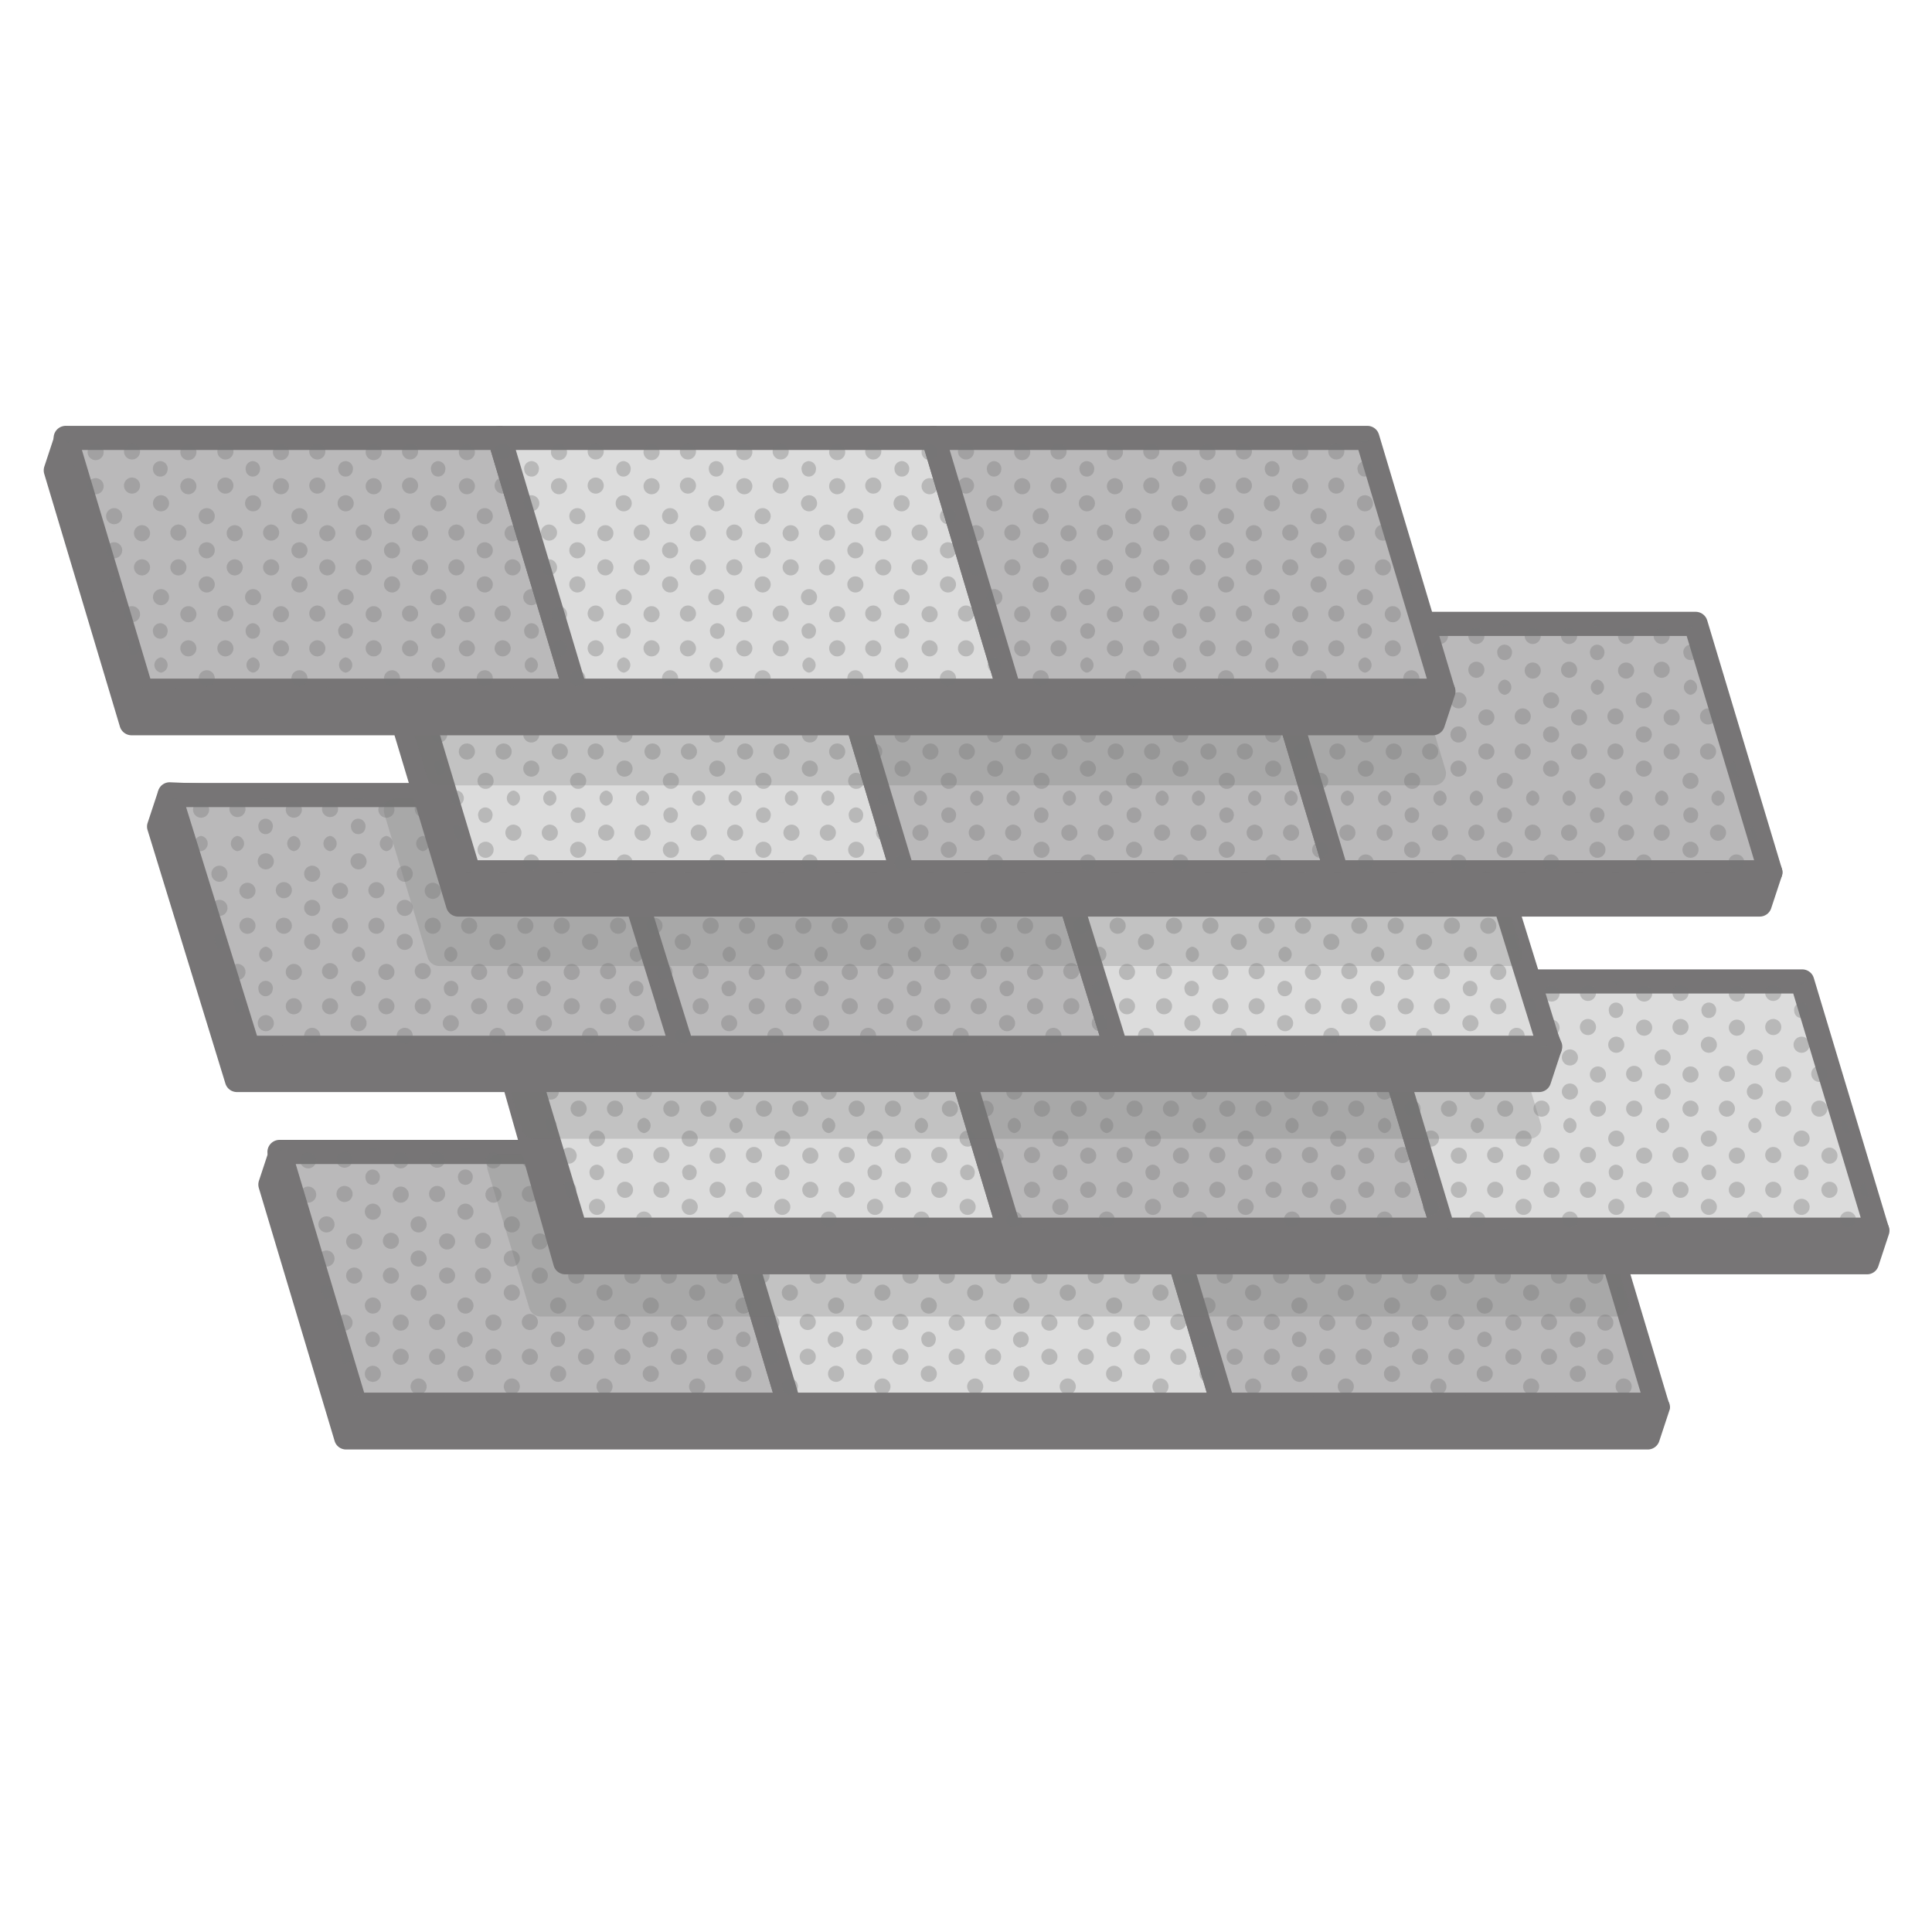 <svg width="120" height="120" xmlns="http://www.w3.org/2000/svg"><g fill-rule="nonzero" fill="none"><path d="M103.6 87L98 73.25a.75.75 0 00-.7-.46h-54l-.14-.44a.76.76 0 00-.68-.52l-25-1a.74.74 0 00-.74.52l-.66 2a.77.77 0 000 .45l4.7 15.69a.74.74 0 00.72.54h80.85a.75.75 0 00.71-.52l.66-2a.72.72 0 00-.12-.51z" fill="#777576"/><path stroke="#777576" stroke-width="1.5" fill="#BAB9BA" stroke-linecap="round" stroke-linejoin="round" d="M49.01 87.25H22.06l-4.7-15.7h26.95z"/><path stroke="#777576" stroke-width="1.5" fill="#DCDCDC" stroke-linecap="round" stroke-linejoin="round" d="M75.96 87.25H49.01l-4.7-15.7h26.95z"/><path stroke="#777576" stroke-width="1.5" fill="#BAB9BA" stroke-linecap="round" stroke-linejoin="round" d="M102.91 87.25H75.96l-4.7-15.7h26.95z"/><path d="M21.93 86.69v.07h.33a.45.45 0 00-.26-.08l-.07.01zM23.13 83.67a.45.45 0 00.45-.38.46.46 0 00-.45-.58.46.46 0 00-.42.58.44.44 0 00.42.38zM21.4 83.77a.46.46 0 00-.32.11l.26.84h.06a.48.48 0 000-.95zM26 85.62a.5.5 0 100 1 .5.5 0 000-1zM27.51 86.76H28a.4.4 0 00-.26-.08.45.45 0 00-.23.08zM24 86.76h.53a.45.45 0 00-.26-.08.46.46 0 00-.27.08zM28.89 83.67a.45.45 0 00.46-.38.46.46 0 00-.46-.58.5.5 0 100 1v-.04zM27.15 83.77a.5.5 0 100 1 .5.5 0 000-1zM24.89 83.77a.5.5 0 100 1 .5.5 0 000-1zM23.16 84.83a.5.5 0 100 1 .5.5 0 100-1zM31.79 85.62a.5.5 0 100 1 .5.5 0 000-1zM33.26 86.76h.53a.45.45 0 00-.26-.08.46.46 0 00-.27.08zM29.77 86.76h.52a.46.46 0 00-.52 0zM34.64 83.67a.45.45 0 00.45-.38.46.46 0 00-.45-.58.46.46 0 00-.42.58.44.44 0 00.42.38zM32.91 83.77a.5.5 0 100 1 .5.5 0 000-1zM30.65 83.77a.5.5 0 100 1 .5.5 0 000-1zM28.91 84.83a.5.5 0 100 1 .5.5 0 100-1zM37.55 85.62a.5.5 0 100 1 .5.5 0 000-1zM39 86.76h.52a.4.4 0 00-.26-.08.45.45 0 00-.26.08zM35.52 86.76h.53a.45.45 0 00-.26-.08.46.46 0 00-.27.08zM40.4 83.67a.45.45 0 00.46-.38.46.46 0 00-.46-.58.5.5 0 100 1v-.04zM38.66 83.77a.5.5 0 100 1 .5.5 0 000-1zM36.4 83.77a.5.5 0 100 1 .5.5 0 000-1zM34.67 84.83a.5.5 0 100 1 .5.5 0 100-1zM43.3 85.62a.5.5 0 100 1 .5.5 0 000-1zM44.77 86.76h.53a.45.45 0 00-.26-.08.46.46 0 00-.27.08zM41.28 86.76h.52a.46.46 0 00-.52 0zM46.15 83.67a.45.45 0 00.45-.38.46.46 0 00-.45-.58.46.46 0 00-.42.58.45.45 0 00.42.38zM44.42 83.77a.5.5 0 100 1 .5.5 0 000-1zM42.16 83.77a.5.5 0 100 1 .5.5 0 000-1zM40.42 84.83a.5.5 0 100 1 .5.5 0 100-1zM49.06 85.62a.5.5 0 100 1 .5.5 0 000-1zM50.53 86.76h.52a.4.4 0 00-.26-.08.45.45 0 00-.26.08zM47 86.76h.53a.45.45 0 00-.26-.08.46.46 0 00-.27.08zM51.91 83.67a.45.45 0 00.46-.38.46.46 0 00-.46-.58.5.5 0 100 1v-.04zM50.17 83.77a.5.5 0 100 1 .5.5 0 000-1zM47.91 83.77a.5.5 0 100 1 .5.5 0 000-1zM46.18 84.83a.5.5 0 100 1 .5.5 0 100-1zM54.81 85.62a.5.5 0 100 1 .5.5 0 000-1zM56.28 86.76h.53a.45.45 0 00-.26-.08.46.46 0 00-.27.08zM52.79 86.76h.52a.46.46 0 00-.52 0zM57.66 83.67a.45.45 0 00.45-.38.46.46 0 00-.45-.58.46.46 0 00-.42.58.45.45 0 00.42.38zM55.93 83.77a.5.5 0 100 1 .5.5 0 000-1zM53.67 83.77a.5.5 0 100 1 .5.5 0 000-1zM51.93 84.83a.5.5 0 100 1 .5.5 0 100-1zM60.57 85.62a.5.5 0 100 1 .5.5 0 000-1zM62 86.76h.52a.4.4 0 00-.26-.08.45.45 0 00-.26.08zM58.54 86.76h.53a.45.45 0 00-.26-.08.46.46 0 00-.27.08zM63.42 83.67a.45.45 0 00.46-.38.46.46 0 00-.46-.58.5.5 0 100 1v-.04zM61.68 83.77a.5.5 0 100 1 .5.5 0 000-1zM59.42 83.77a.5.5 0 100 1 .5.5 0 000-1zM57.69 84.83a.5.5 0 100 1 .5.5 0 100-1zM66.32 85.62a.5.5 0 100 1 .5.5 0 000-1zM67.79 86.76h.53a.45.45 0 00-.26-.08.46.46 0 00-.27.08zM64.3 86.76h.52a.46.46 0 00-.52 0zM69.17 83.67a.45.45 0 00.45-.38.46.46 0 00-.45-.58.46.46 0 00-.42.58.45.45 0 00.42.38zM67.44 83.77a.5.5 0 100 1 .5.5 0 000-1zM65.18 83.77a.5.5 0 100 1 .5.5 0 000-1zM63.44 84.83a.5.5 0 100 1 .5.5 0 100-1zM72.08 85.62a.5.5 0 100 1 .5.5 0 000-1zM73.55 86.76h.53a.46.46 0 00-.27-.08.45.45 0 00-.26.08zM70.05 86.76h.53a.45.45 0 00-.26-.08.46.46 0 00-.27.08zM74.93 83.67a.45.45 0 00.46-.38.46.46 0 00-.46-.58.5.5 0 100 1v-.04zM73.19 83.77a.5.5 0 100 1 .5.5 0 000-1zM70.93 83.77a.5.5 0 100 1 .5.5 0 000-1zM69.2 84.83a.5.5 0 100 1 .5.5 0 100-1zM77.83 85.62a.5.5 0 100 1 .5.5 0 000-1zM79.3 86.76h.53a.45.45 0 00-.26-.08.46.46 0 00-.27.08zM75.81 86.76h.52a.46.46 0 00-.52 0zM80.68 83.67a.45.45 0 00.45-.38.46.46 0 00-.45-.58.46.46 0 00-.42.58.45.45 0 00.42.38zM79 83.77a.5.5 0 100 1 .5.5 0 000-1zM76.69 83.77a.5.5 0 100 1 .5.5 0 000-1zM75 84.83a.5.5 0 100 1 .5.5 0 100-1zM83.59 85.62a.5.5 0 100 1 .5.5 0 000-1zM85.06 86.76h.52a.4.4 0 00-.26-.08.45.45 0 00-.26.08zM81.56 86.76h.53a.45.45 0 00-.26-.08.46.46 0 00-.27.08zM86.44 83.67a.45.45 0 00.46-.38.46.46 0 00-.46-.58.5.5 0 100 1v-.04zM84.7 83.77a.5.5 0 100 1 .5.5 0 000-1zM82.44 83.77a.5.5 0 100 1 .5.5 0 000-1zM80.71 84.83a.5.5 0 100 1 .5.5 0 100-1zM89.34 85.62a.5.5 0 100 1 .5.5 0 000-1zM90.81 86.76h.53a.45.45 0 00-.26-.08.46.46 0 00-.27.08zM87.32 86.76h.52a.46.46 0 00-.52 0zM92.19 83.67a.45.45 0 00.45-.38.46.46 0 00-.45-.58.46.46 0 00-.42.58.45.45 0 00.42.38zM90.46 83.77a.5.5 0 100 1 .5.5 0 000-1zM88.2 83.77a.5.5 0 100 1 .5.5 0 000-1zM86.46 84.83a.5.5 0 100 1 .5.5 0 100-1zM95.1 85.62a.5.5 0 100 1 .5.5 0 000-1zM96.57 86.76h.53a.46.46 0 00-.27-.08.45.45 0 00-.26.08zM93.07 86.76h.53a.45.45 0 00-.26-.08.46.46 0 00-.27.08zM98 83.67a.45.45 0 00.46-.38.46.46 0 00-.46-.58.5.5 0 100 1v-.04zM96.21 83.77a.5.5 0 100 1 .5.5 0 000-1zM94 83.77a.5.5 0 100 1 .5.5 0 000-1zM92.22 84.83a.5.5 0 100 1 .5.5 0 100-1zM100.85 85.62a.5.5 0 100 1 .5.5 0 000-1zM102.79 86.72a.65.65 0 00-.2 0 .46.46 0 00-.27.08h.48l-.01-.08zM98.83 86.76h.52a.46.46 0 00-.52 0zM102 84.73a.42.42 0 00.2 0l-.27-.91a.48.48 0 00.07.91zM99.71 83.77a.5.5 0 100 1 .5.5 0 000-1zM98 84.83a.5.5 0 100 1 .5.5 0 100-1zM21.4 81.65a.5.5 0 100 1 .5.5 0 000-1zM20.28 75.55a.5.5 0 100 1 .5.5 0 000-1zM22 78.73a.5.5 0 100 1 .5.5 0 000-1zM20.28 79.79a.43.43 0 00-.37.19l.22.75h.15a.48.48 0 000-.94zM20.28 77.67a.5.5 0 100 1 .5.5 0 000-1zM22 76.61a.5.5 0 100 1 .5.5 0 000-1zM23.13 73.59a.44.44 0 00.45-.37.46.46 0 00-.45-.58.46.46 0 00-.42.58.42.42 0 00.42.37zM21.4 74.66a.5.5 0 100-1 .5.5 0 000 1zM19.14 73.7a.5.5 0 100 1 .5.5 0 000-1zM27.15 82.61a.5.5 0 100-1 .5.5 0 000 1zM23.16 80.59a.5.5 0 100 1 .5.5 0 100-1zM24.89 81.65a.5.5 0 100 1 .5.5 0 000-1zM26 75.55a.5.5 0 100 1 .5.5 0 000-1zM27.77 78.73a.5.5 0 100 1 .5.5 0 000-1zM26 79.79a.5.5 0 100 1 .5.5 0 000-1zM26 77.67a.5.5 0 100 1 .5.5 0 000-1zM27.77 76.61a.5.5 0 100 1 .5.5 0 000-1zM24.28 78.73a.5.5 0 100 1 .5.5 0 000-1zM24.28 77.57a.5.5 0 100-1 .5.5 0 000 1zM28.89 73.59a.44.44 0 00.46-.37.46.46 0 00-.46-.58.46.46 0 00-.43.58.44.44 0 00.43.37zM27.15 74.66a.5.5 0 100-1 .5.5 0 000 1zM24.89 73.7a.5.5 0 100 1 .5.5 0 000-1zM23.16 74.76a.5.5 0 100 1 .5.5 0 100-1zM32.91 82.61a.5.5 0 100-1 .5.5 0 000 1zM28.91 80.59a.5.5 0 100 1 .5.5 0 100-1zM30.65 81.65a.5.5 0 100 1 .5.5 0 000-1zM31.79 75.55a.5.5 0 100 1 .5.5 0 000-1zM33.53 78.73a.5.5 0 100 1 .5.5 0 000-1zM31.79 79.79a.5.5 0 100 1 .5.5 0 000-1zM31.79 77.67a.5.5 0 100 1 .5.5 0 000-1zM33.53 76.61a.5.5 0 100 1 .5.5 0 000-1zM30 78.73a.5.5 0 100 1 .5.5 0 000-1zM30 77.57a.5.5 0 100-1 .5.5 0 000 1zM34.64 73.59a.44.44 0 00.45-.37.46.46 0 00-.45-.58.46.46 0 00-.42.58.42.42 0 00.42.37zM32.91 74.66a.5.5 0 100-1 .5.5 0 000 1zM30.65 73.7a.5.5 0 100 1 .5.5 0 000-1zM28.91 74.76a.5.5 0 100 1 .5.5 0 100-1zM38.66 82.61a.5.5 0 100-1 .5.5 0 000 1zM34.67 80.59a.5.5 0 100 1 .5.5 0 100-1zM36.4 81.65a.5.5 0 100 1 .5.5 0 000-1zM37.55 75.55a.5.5 0 100 1 .5.5 0 000-1zM39.28 78.73a.5.5 0 100 1 .5.5 0 000-1zM37.55 79.79a.5.5 0 100 1 .5.5 0 000-1zM37.55 77.67a.5.5 0 100 1 .5.5 0 000-1zM39.28 76.61a.5.5 0 100 1 .5.5 0 000-1zM35.79 78.73a.5.5 0 100 1 .5.5 0 000-1zM35.79 77.57a.5.5 0 100-1 .5.5 0 000 1zM40.4 73.59a.44.44 0 00.46-.37.46.46 0 00-.46-.58.46.46 0 00-.43.58.44.44 0 00.43.37zM38.66 74.66a.5.5 0 100-1 .5.5 0 000 1zM36.4 73.7a.5.5 0 100 1 .5.5 0 000-1zM34.67 74.76a.5.5 0 100 1 .5.5 0 100-1zM44.42 82.61a.5.5 0 100-1 .5.5 0 000 1zM40.42 80.59a.5.5 0 100 1 .5.5 0 100-1zM42.16 81.65a.5.5 0 100 1 .5.5 0 000-1zM43.3 75.55a.5.5 0 100 1 .5.5 0 000-1zM45 78.73a.5.5 0 100 1 .5.5 0 000-1zM43.3 79.79a.5.5 0 100 1 .5.5 0 000-1zM43.3 77.67a.5.5 0 100 1 .5.5 0 000-1zM45 76.61a.5.5 0 100 1 .5.5 0 000-1zM41.54 78.73a.5.5 0 100 1 .5.5 0 000-1zM41.54 77.57a.5.5 0 100-1 .5.5 0 000 1zM46.15 73.59a.44.44 0 00.45-.37.46.46 0 00-.45-.58.46.46 0 00-.42.58.43.43 0 00.42.37zM44.42 74.66a.5.5 0 100-1 .5.5 0 000 1zM42.16 73.7a.5.5 0 100 1 .5.5 0 000-1zM40.42 74.76a.5.5 0 100 1 .5.5 0 100-1zM50.17 82.61a.5.5 0 100-1 .5.5 0 000 1zM46.18 80.59a.5.5 0 100 1 .5.5 0 100-1zM47.91 81.65a.5.5 0 100 1 .5.5 0 000-1zM49.06 75.55a.5.5 0 100 1 .5.5 0 000-1zM50.79 78.73a.5.5 0 100 1 .5.5 0 000-1zM49.06 79.79a.5.5 0 100 1 .5.5 0 000-1zM49.06 77.67a.5.5 0 100 1 .5.5 0 000-1zM50.79 76.61a.5.5 0 100 1 .5.5 0 000-1zM47.3 78.73a.5.5 0 100 1 .5.5 0 000-1zM47.3 77.57a.5.5 0 100-1 .5.5 0 000 1zM51.91 73.59a.44.44 0 00.46-.37.46.46 0 00-.46-.58.46.46 0 00-.43.58.44.44 0 00.43.37zM50.17 74.66a.5.5 0 100-1 .5.5 0 000 1zM47.91 73.7a.5.5 0 100 1 .5.5 0 000-1zM46.18 74.76a.5.5 0 100 1 .5.5 0 100-1zM55.93 82.61a.5.5 0 100-1 .5.5 0 000 1zM51.93 80.59a.5.5 0 100 1 .5.5 0 100-1zM53.67 81.65a.5.5 0 100 1 .5.5 0 000-1zM54.81 75.55a.5.5 0 100 1 .5.5 0 000-1zM56.55 78.73a.5.5 0 100 1 .5.5 0 000-1zM54.81 79.79a.5.5 0 100 1 .5.5 0 000-1zM54.81 77.67a.5.5 0 100 1 .5.5 0 000-1zM56.55 76.61a.5.5 0 100 1 .5.5 0 000-1zM53.05 78.73a.5.5 0 100 1 .5.5 0 000-1zM53.05 77.57a.5.5 0 100-1 .5.5 0 000 1zM57.66 73.59a.44.44 0 00.45-.37.46.46 0 00-.45-.58.46.46 0 00-.42.58.43.43 0 00.42.37zM55.93 74.66a.5.5 0 100-1 .5.5 0 000 1zM53.67 73.7a.5.5 0 100 1 .5.5 0 000-1zM51.93 74.76a.5.5 0 100 1 .5.5 0 100-1zM61.68 82.61a.5.5 0 100-1 .5.5 0 000 1zM57.69 80.59a.5.5 0 100 1 .5.5 0 100-1zM59.42 81.65a.5.5 0 100 1 .5.5 0 000-1zM60.57 75.55a.5.5 0 100 1 .5.5 0 000-1zM62.3 78.73a.5.5 0 100 1 .5.5 0 000-1zM60.57 79.79a.5.5 0 100 1 .5.5 0 000-1zM60.57 77.67a.5.5 0 100 1 .5.5 0 000-1zM62.3 76.61a.5.5 0 100 1 .5.5 0 000-1zM58.81 78.73a.5.5 0 100 1 .5.5 0 000-1zM58.81 77.57a.5.5 0 100-1 .5.5 0 000 1zM63.42 73.59a.44.44 0 00.46-.37.46.46 0 00-.46-.58.46.46 0 00-.43.58.44.44 0 00.43.37zM61.68 74.66a.5.5 0 100-1 .5.5 0 000 1zM59.42 73.7a.5.5 0 100 1 .5.5 0 000-1zM57.69 74.76a.5.5 0 100 1 .5.5 0 100-1zM67.44 82.61a.5.5 0 100-1 .5.5 0 000 1zM63.44 80.59a.5.5 0 100 1 .5.5 0 100-1zM65.18 81.65a.5.5 0 100 1 .5.5 0 000-1zM66.32 75.55a.5.5 0 100 1 .5.5 0 000-1zM68.06 78.73a.5.5 0 100 1 .5.5 0 000-1zM66.32 79.79a.5.5 0 100 1 .5.5 0 000-1zM66.32 77.67a.5.5 0 100 1 .5.5 0 000-1zM68.06 76.61a.5.5 0 100 1 .5.5 0 000-1zM64.56 78.73a.5.5 0 100 1 .5.5 0 000-1zM64.56 77.57a.5.5 0 100-1 .5.5 0 000 1zM69.17 73.59a.44.44 0 00.45-.37.46.46 0 00-.45-.58.46.46 0 00-.42.58.43.43 0 00.42.37zM67.44 74.66a.5.5 0 100-1 .5.5 0 000 1zM65.18 73.7a.5.5 0 100 1 .5.5 0 000-1zM63.44 74.76a.5.5 0 100 1 .5.5 0 100-1zM73.19 82.61a.5.5 0 100-1 .5.5 0 000 1zM69.2 80.59a.5.5 0 100 1 .5.5 0 100-1zM70.93 81.65a.5.5 0 100 1 .5.5 0 000-1zM72.08 75.55a.5.5 0 100 1 .5.5 0 000-1zM73.81 78.73a.5.5 0 100 1 .5.5 0 000-1zM72.08 79.79a.5.5 0 100 1 .5.5 0 000-1zM72.08 77.67a.5.5 0 100 1 .5.5 0 000-1zM73.81 76.61a.5.5 0 100 1 .5.5 0 000-1zM70.32 78.73a.5.5 0 100 1 .5.5 0 000-1zM70.32 77.57a.5.5 0 100-1 .5.5 0 000 1zM74.93 73.59a.44.44 0 00.46-.37.46.46 0 00-.46-.58.46.46 0 00-.43.58.44.44 0 00.43.37zM73.19 74.66a.5.5 0 100-1 .5.5 0 000 1zM70.93 73.7a.5.5 0 100 1 .5.5 0 000-1zM69.2 74.76a.5.5 0 100 1 .5.5 0 100-1zM79 82.61a.5.5 0 100-1 .5.5 0 000 1zM75 80.59a.5.5 0 100 1 .5.5 0 100-1zM76.69 81.65a.5.5 0 100 1 .5.5 0 000-1zM77.83 75.55a.5.5 0 100 1 .5.5 0 000-1zM79.57 78.73a.5.5 0 100 1 .5.5 0 000-1zM77.83 79.79a.5.5 0 100 1 .5.5 0 000-1zM77.83 77.67a.5.5 0 100 1 .5.5 0 000-1zM79.57 76.61a.5.5 0 100 1 .5.5 0 000-1zM76.07 78.73a.5.5 0 100 1 .5.5 0 000-1zM76.07 77.57a.5.5 0 100-1 .5.5 0 000 1zM80.68 73.59a.44.44 0 00.45-.37.46.46 0 00-.45-.58.46.46 0 00-.42.58.43.43 0 00.42.37zM79 74.66a.5.5 0 100-1 .5.5 0 000 1zM76.69 73.7a.5.5 0 100 1 .5.5 0 000-1zM75 74.76a.5.5 0 100 1 .5.5 0 100-1zM84.7 82.61a.5.5 0 100-1 .5.5 0 000 1zM80.71 80.59a.5.5 0 100 1 .5.5 0 100-1zM82.44 81.65a.5.5 0 100 1 .5.5 0 000-1zM83.59 75.55a.5.5 0 100 1 .5.5 0 000-1zM85.32 78.73a.5.5 0 100 1 .5.5 0 000-1zM83.59 79.79a.5.5 0 100 1 .5.5 0 000-1zM83.59 77.67a.5.5 0 100 1 .5.5 0 000-1zM85.32 76.61a.5.5 0 100 1 .5.5 0 000-1zM81.83 78.73a.5.5 0 100 1 .5.5 0 000-1zM81.83 77.57a.5.5 0 100-1 .5.5 0 000 1zM86.44 73.59a.44.44 0 00.46-.37.46.46 0 00-.46-.58.46.46 0 00-.43.58.44.44 0 00.43.37zM84.7 74.66a.5.5 0 100-1 .5.5 0 000 1zM82.44 73.7a.5.5 0 100 1 .5.5 0 000-1zM80.71 74.76a.5.5 0 100 1 .5.5 0 100-1zM90.46 82.61a.5.5 0 100-1 .5.5 0 000 1zM86.46 80.59a.5.5 0 100 1 .5.5 0 100-1zM88.2 81.65a.5.5 0 100 1 .5.5 0 000-1zM89.34 75.55a.5.5 0 100 1 .5.5 0 000-1zM91.08 78.73a.5.5 0 100 1 .5.5 0 000-1zM89.34 79.79a.5.5 0 100 1 .5.5 0 000-1zM89.34 77.67a.5.5 0 100 1 .5.5 0 000-1zM91.08 76.61a.5.5 0 100 1 .5.5 0 000-1zM87.58 78.73a.5.5 0 100 1 .5.5 0 000-1zM87.58 77.57a.5.5 0 100-1 .5.5 0 000 1zM92.19 73.59a.44.44 0 00.45-.37.46.46 0 00-.45-.58.46.46 0 00-.42.58.43.43 0 00.42.37zM90.46 74.66a.5.5 0 100-1 .5.5 0 000 1zM88.2 73.7a.5.5 0 100 1 .5.5 0 000-1zM86.46 74.76a.5.5 0 100 1 .5.5 0 100-1zM96.21 82.61a.5.5 0 100-1 .5.5 0 000 1zM92.22 80.59a.5.5 0 100 1 .5.5 0 100-1zM94 81.65a.5.5 0 100 1 .5.5 0 000-1zM95.1 75.55a.5.5 0 100 1 .5.5 0 000-1zM96.83 78.73a.5.5 0 100 1 .5.5 0 000-1zM95.1 79.79a.5.5 0 100 1 .5.5 0 000-1zM95.1 77.67a.5.5 0 100 1 .5.5 0 000-1zM96.83 76.61a.5.5 0 100 1 .5.5 0 000-1zM93.34 78.73a.5.5 0 100 1 .5.5 0 000-1zM93.34 77.57a.5.5 0 100-1 .5.5 0 000 1zM98 73.59a.44.44 0 00.46-.37.46.46 0 00-.46-.58.46.46 0 00-.43.58.44.44 0 00.43.37zM96.21 74.66a.5.5 0 100-1 .5.5 0 000 1zM94 73.7a.5.5 0 100 1 .5.5 0 000-1zM92.22 74.76a.5.5 0 100 1 .5.5 0 100-1zM98 80.59a.5.5 0 100 1 .5.5 0 100-1zM99.71 81.65a.5.5 0 100 1 .5.5 0 000-1zM100.85 80.75h.15l-.27-.93a.48.48 0 00.12.93zM99.09 78.73a.5.5 0 100 1 .5.5 0 000-1zM99.09 77.57a.5.5 0 100-1 .5.5 0 000 1zM98 74.76a.5.5 0 100 1 .5.5 0 100-1zM21.4 72.53a.5.5 0 100-1 .5.5 0 000 1zM17.38 71.33h-.07v.14a.42.42 0 00.34-.14h-.27zM17.86 73.18a.52.52 0 00-.12-.41l.12.41zM19.14 71.57a.5.5 0 100 1 .5.5 0 000-1zM27.15 72.53a.5.5 0 100-1 .5.5 0 000 1zM23.16 71.47a.43.43 0 00.34-.14h-.68a.4.4 0 00.31.14h.03zM24.89 71.57a.5.5 0 100 1 .5.5 0 000-1zM32.91 72.53a.5.5 0 100-1 .5.5 0 000 1zM28.91 71.47a.42.42 0 00.34-.14h-.68a.44.44 0 00.32.14h.02zM30.65 71.57a.5.5 0 100 1 .5.5 0 000-1zM38.66 72.53a.5.5 0 100-1 .5.5 0 000 1zM34.67 71.47a.43.43 0 00.34-.14h-.68a.4.4 0 00.31.14h.03zM36.4 71.57a.5.5 0 100 1 .5.5 0 000-1zM44.42 72.53a.5.5 0 100-1 .5.5 0 000 1zM40.42 71.47a.42.42 0 00.34-.14h-.68a.44.44 0 00.32.14h.02zM42.16 71.57a.5.5 0 100 1 .5.5 0 000-1zM50.17 72.53a.5.5 0 100-1 .5.5 0 000 1zM46.18 71.47a.43.43 0 00.34-.14h-.68a.41.41 0 00.31.14h.03zM47.91 71.57a.5.5 0 100 1 .5.5 0 000-1zM55.93 72.53a.5.5 0 100-1 .5.5 0 000 1zM51.93 71.47a.42.42 0 00.34-.14h-.68a.44.44 0 00.32.14h.02zM53.67 71.57a.5.5 0 100 1 .5.5 0 000-1zM61.68 72.53a.5.5 0 100-1 .5.5 0 000 1zM57.69 71.47a.43.43 0 00.34-.14h-.68a.4.4 0 00.31.14h.03zM59.42 71.57a.5.5 0 100 1 .5.5 0 000-1zM67.44 72.53a.5.5 0 100-1 .5.5 0 000 1zM63.44 71.47a.42.42 0 00.34-.14h-.68a.44.44 0 00.32.14h.02zM65.18 71.57a.5.5 0 100 1 .5.5 0 000-1zM73.19 72.53a.5.5 0 100-1 .5.5 0 000 1zM69.2 71.47a.43.43 0 00.34-.14h-.68a.41.41 0 00.31.14h.03zM70.93 71.57a.5.5 0 100 1 .5.5 0 000-1zM79 72.53a.5.5 0 100-1 .5.5 0 000 1zM75 71.47a.42.42 0 00.34-.14h-.68a.44.44 0 00.32.14H75zM76.69 71.57a.5.5 0 100 1 .5.5 0 000-1zM84.7 72.53a.5.5 0 100-1 .5.5 0 000 1zM80.71 71.47a.43.43 0 00.34-.14h-.68a.41.41 0 00.31.14h.03zM82.44 71.57a.5.5 0 100 1 .5.5 0 000-1zM90.46 72.53a.5.5 0 100-1 .5.5 0 000 1zM86.46 71.47a.42.42 0 00.34-.14h-.68a.44.44 0 00.32.14h.02zM88.2 71.57a.5.5 0 100 1 .5.5 0 000-1zM96.21 72.53a.5.5 0 100-1 .5.5 0 000 1zM92.22 71.47a.43.43 0 00.34-.14h-.68a.41.41 0 00.31.14h.03zM94 71.57a.5.5 0 100 1 .5.5 0 000-1zM98 71.47a.46.46 0 00.21 0v-.1h-.52a.44.44 0 00.32.14l-.01-.04z" fill="#777576" opacity=".35"/><path d="M101.14 80.8l-2.58-8.51a.74.74 0 00-.71-.53L31 71.68a.75.75 0 00-.72.96l2.59 8.59a.74.74 0 00.71.54h66.83a.75.75 0 00.6-.31.71.71 0 00.13-.66z" fill="#777576" opacity=".25"/><path stroke="#777576" stroke-width="1.5" fill="#DCDCDC" stroke-linecap="round" stroke-linejoin="round" d="M68.95 66.04H42l-4.87-15.7h26.95z"/><path d="M117.27 76.09l-5.59-13.43a.76.76 0 00-.7-.47H57.11l-26.62-1c-.31-.06-.62.24-.75.52a.81.81 0 000 .51l4.65 16.39a.74.74 0 00.72.54h80.85a.74.74 0 00.71-.51l.66-2a.74.74 0 00-.06-.55z" fill="#777576"/><path stroke="#777576" stroke-width="1.5" fill="#DCDCDC" stroke-linecap="round" stroke-linejoin="round" d="M62.68 76.38H35.73l-4.64-15.42h26.95z"/><path stroke="#777576" stroke-width="1.5" fill="#BAB9BA" stroke-linecap="round" stroke-linejoin="round" d="M89.63 76.38H62.68l-4.64-15.42h26.95z"/><path stroke="#777576" stroke-width="1.5" fill="#DCDCDC" stroke-linecap="round" stroke-linejoin="round" d="M116.58 76.38H89.63l-4.64-15.42h26.95z"/><path d="M35.85 76.32v.07h.33a.42.42 0 00-.26-.08l-.07.01zM37.05 73.3a.44.44 0 00.46-.37.47.47 0 00-.46-.59.47.47 0 00-.42.59.44.44 0 00.42.37zM35.32 73.4a.44.44 0 00-.31.12l.25.84h.06a.48.48 0 100-.96zM40 75.25a.5.5 0 100 1 .5.5 0 000-1zM41.43 76.39H42a.45.45 0 00-.26-.08.46.46 0 00-.31.08zM37.94 76.39h.52a.46.46 0 00-.52 0zM42.81 73.3a.44.44 0 00.45-.37.47.47 0 00-.45-.59.46.46 0 00-.42.59.42.42 0 00.42.37zM41.08 73.4a.5.5 0 100 1 .5.5 0 000-1zM38.82 73.4a.5.5 0 100 1 .5.5 0 000-1zM37.08 74.46a.5.5 0 100 1 .5.5 0 100-1zM45.72 75.25a.5.5 0 100 1 .5.5 0 000-1zM47.19 76.39h.52a.46.46 0 00-.52 0zM43.69 76.39h.53a.46.46 0 00-.27-.08.45.45 0 00-.26.08zM48.56 73.3a.44.44 0 00.46-.37.47.47 0 00-.46-.59.47.47 0 00-.42.59.44.44 0 00.42.37zM46.83 73.4a.5.5 0 100 1 .5.5 0 000-1zM44.57 73.4a.5.5 0 100 1 .5.5 0 000-1zM42.84 74.46a.5.5 0 100 1 .5.5 0 100-1zM51.47 75.25a.5.5 0 100 1 .5.5 0 000-1zM52.94 76.39h.53a.45.45 0 00-.26-.08.46.46 0 00-.27.08zM49.45 76.39H50a.46.46 0 00-.52 0h-.03zM54.32 73.3a.44.44 0 00.45-.37.47.47 0 00-.45-.59.46.46 0 00-.42.59.42.42 0 00.42.37zM52.59 73.4a.5.5 0 100 1 .5.5 0 000-1zM50.33 73.4a.5.5 0 100 1 .5.5 0 000-1zM48.59 74.46a.5.5 0 100 1 .5.5 0 100-1zM57.23 75.25a.5.5 0 100 1 .5.5 0 000-1zM58.7 76.39h.52a.46.46 0 00-.52 0zM55.2 76.39h.53a.46.46 0 00-.27-.08.45.45 0 00-.26.08zM60.07 73.3a.44.44 0 00.46-.37.47.47 0 00-.46-.59.47.47 0 00-.42.59.44.44 0 00.42.37zM58.34 73.4a.5.5 0 100 1 .5.5 0 000-1zM56.08 73.4a.5.5 0 100 1 .5.5 0 000-1zM54.35 74.46a.5.5 0 100 1 .5.5 0 100-1zM63 75.25a.5.5 0 100 1 .5.5 0 000-1zM64.45 76.39H65a.45.45 0 00-.26-.08.46.46 0 00-.29.08zM61 76.39h.52a.46.46 0 00-.52 0zM65.83 73.3a.44.44 0 00.45-.37.47.47 0 00-.45-.59.46.46 0 00-.42.59.42.42 0 00.42.37zM64.1 73.4a.5.5 0 100 1 .5.5 0 000-1zM61.84 73.4a.5.5 0 100 1 .5.5 0 000-1zM60.1 74.46a.5.5 0 100 1 .5.5 0 100-1zM68.74 75.25a.5.5 0 100 1 .5.5 0 000-1zM70.21 76.39h.52a.46.46 0 00-.52 0zM66.71 76.39h.53a.46.46 0 00-.27-.08.45.45 0 00-.26.08zM71.58 73.3a.44.44 0 00.46-.37.47.47 0 00-.46-.59.47.47 0 00-.42.59.44.44 0 00.42.37zM69.85 73.4a.5.5 0 100 1 .5.5 0 000-1zM67.59 73.4a.5.5 0 100 1 .5.5 0 000-1zM65.86 74.46a.5.5 0 100 1 .5.5 0 100-1zM74.49 75.25a.5.5 0 100 1 .5.5 0 000-1zM76 76.39h.53a.45.45 0 00-.26-.08.46.46 0 00-.27.08zM72.47 76.39H73a.46.46 0 00-.52 0h-.01zM77.34 73.3a.44.44 0 00.45-.37.47.47 0 00-.45-.59.46.46 0 00-.42.59.42.42 0 00.42.37zM75.61 73.4a.5.5 0 100 1 .5.5 0 000-1zM73.35 73.4a.5.5 0 100 1 .5.5 0 000-1zM71.61 74.46a.5.5 0 100 1 .5.5 0 100-1zM80.25 75.25a.5.5 0 100 1 .5.5 0 000-1zM81.72 76.39h.52a.46.46 0 00-.52 0zM78.22 76.39h.53a.46.46 0 00-.27-.08.45.45 0 00-.26.08zM83.09 73.3a.44.44 0 00.46-.37.47.47 0 00-.46-.59.47.47 0 00-.42.59.44.44 0 00.42.37zM81.36 73.4a.5.5 0 100 1 .5.5 0 000-1zM79.1 73.4a.5.5 0 100 1 .5.5 0 000-1zM77.37 74.46a.5.5 0 100 1 .5.5 0 100-1zM86 75.25a.5.5 0 100 1 .5.5 0 000-1zM87.47 76.39H88a.45.45 0 00-.26-.08.46.46 0 00-.27.08zM84 76.39h.52a.46.46 0 00-.52 0zM88.85 73.3a.44.44 0 00.45-.37.47.47 0 00-.45-.59.46.46 0 00-.42.59.42.42 0 00.42.37zM87.12 73.4a.5.5 0 100 1 .5.5 0 000-1zM84.86 73.4a.5.5 0 100 1 .5.5 0 000-1zM83.12 74.46a.5.5 0 100 1 .5.5 0 100-1zM91.76 75.25a.5.5 0 100 1 .5.5 0 000-1zM93.23 76.39h.52a.46.46 0 00-.52 0zM89.73 76.39h.53a.46.46 0 00-.27-.08.45.45 0 00-.26.08zM94.61 73.3a.44.44 0 00.46-.37.47.47 0 00-.46-.59.47.47 0 00-.43.59.44.44 0 00.43.37zM92.87 73.4a.5.5 0 100 1 .5.5 0 000-1zM90.61 73.4a.5.5 0 100 1 .5.5 0 000-1zM88.88 74.46a.5.5 0 100 1 .5.5 0 100-1zM97.51 75.25a.5.5 0 100 1 .5.5 0 000-1zM99 76.39h.53a.45.45 0 00-.26-.08.46.46 0 00-.27.08zM95.49 76.39H96a.46.46 0 00-.52 0h.01zM100.36 73.3a.44.44 0 00.45-.37.47.47 0 00-.45-.59.46.46 0 00-.42.59.42.42 0 00.42.37zM98.63 73.4a.5.5 0 100 1 .5.5 0 000-1zM96.37 73.4a.5.5 0 100 1 .5.5 0 000-1zM94.63 74.46a.5.5 0 100 1 .5.5 0 100-1zM103.27 75.25a.5.5 0 100 1 .5.5 0 000-1zM104.74 76.39h.52a.46.46 0 00-.52 0zM101.24 76.39h.53a.46.46 0 00-.27-.08.45.45 0 00-.26.08zM106.12 73.3a.44.44 0 00.46-.37.47.47 0 00-.46-.59.47.47 0 00-.43.59.44.44 0 00.43.37zM104.38 73.4a.5.5 0 100 1 .5.5 0 000-1zM102.12 73.4a.5.5 0 100 1 .5.5 0 000-1zM100.39 74.46a.5.5 0 100 1 .5.5 0 100-1zM109 75.25a.5.5 0 100 1 .5.5 0 000-1zM110.49 76.39h.51a.45.45 0 00-.51 0zM107 76.39h.52a.46.46 0 00-.52 0zM111.87 73.3a.44.44 0 00.45-.37.47.47 0 00-.45-.59.46.46 0 00-.42.59.42.42 0 00.42.37zM110.14 73.4a.5.5 0 100 1 .5.5 0 000-1zM107.88 73.4a.5.5 0 100 1 .5.5 0 000-1zM106.14 74.46a.5.5 0 000 1 .5.5 0 000-1zM114.78 75.25a.5.5 0 100 1 .5.5 0 000-1zM116.71 76.35a.59.59 0 00-.2 0 .42.42 0 00-.26.08h.47l-.01-.08zM112.75 76.39h.53a.46.46 0 00-.27-.08.45.45 0 00-.26.08zM115.89 74.36a.65.65 0 00.21 0l-.28-.92a.49.49 0 00.07.92zM113.63 73.4a.5.5 0 100 1 .5.5 0 000-1zM111.9 74.46a.5.5 0 000 1 .5.5 0 000-1zM35.32 71.28a.5.5 0 100 1 .5.5 0 000-1zM34.21 65.18a.5.5 0 100 1 .5.5 0 000-1zM35.94 68.36a.5.5 0 100 1 .5.5 0 000-1zM34.21 69.43a.44.44 0 00-.38.18l.23.75c.05.011.1.011.15 0a.48.48 0 000-.93zM34.21 67.3a.5.5 0 100 1 .5.5 0 000-1zM35.94 66.24a.5.5 0 100 1 .5.5 0 000-1zM37.05 63.23a.45.45 0 00.46-.38.46.46 0 00-.46-.58.46.46 0 00-.42.58.45.45 0 00.42.38zM35.32 64.29a.5.5 0 100-1 .5.5 0 000 1zM33.06 63.33a.5.5 0 100 1 .5.5 0 000-1zM41.08 72.24a.5.5 0 100-1 .5.5 0 000 1zM37.08 70.22a.5.5 0 100 1 .5.5 0 100-1zM38.82 71.28a.5.5 0 100 1 .5.5 0 000-1zM40 65.18a.5.5 0 100 1 .5.5 0 000-1zM41.7 68.36a.5.5 0 100 1 .5.5 0 000-1zM40 69.43a.48.48 0 000 .95.48.48 0 000-.95zM40 67.3a.5.5 0 100 1 .5.5 0 000-1zM41.7 66.24a.5.5 0 100 1 .5.5 0 000-1zM38.2 68.36a.5.5 0 100 1 .5.5 0 000-1zM38.2 67.2a.5.5 0 100-1 .5.5 0 000 1zM42.81 63.23a.45.45 0 00.45-.38.46.46 0 00-.45-.58.46.46 0 00-.42.58.43.43 0 00.42.38zM41.08 64.29a.5.5 0 100-1 .5.5 0 000 1zM38.82 63.33a.5.5 0 100 1 .5.5 0 000-1zM37.08 64.39a.5.5 0 100 1 .5.5 0 100-1zM46.83 72.24a.5.5 0 100-1 .5.5 0 000 1zM42.84 70.22a.5.5 0 100 1 .5.5 0 100-1zM44.57 71.28a.5.5 0 100 1 .5.5 0 000-1zM45.72 65.18a.5.5 0 100 1 .5.5 0 000-1zM47.45 68.36a.5.5 0 100 1 .5.5 0 000-1zM45.72 69.43a.48.48 0 000 .95.48.48 0 000-.95zM45.72 67.3a.5.5 0 100 1 .5.5 0 000-1zM47.45 66.24a.5.5 0 100 1 .5.5 0 000-1zM44 68.36a.5.5 0 100 1 .5.5 0 000-1zM44 67.2a.5.5 0 100-1 .5.5 0 000 1zM48.56 63.23a.45.45 0 00.46-.38.46.46 0 00-.46-.58.46.46 0 00-.42.58.45.45 0 00.42.38zM46.83 64.29a.5.5 0 100-1 .5.5 0 000 1zM44.57 63.33a.5.5 0 100 1 .5.5 0 000-1zM42.84 64.39a.5.5 0 100 1 .5.5 0 100-1zM52.59 72.24a.5.5 0 100-1 .5.5 0 000 1zM48.59 70.22a.5.5 0 100 1 .5.5 0 100-1zM50.33 71.28a.5.5 0 100 1 .5.5 0 000-1zM51.47 65.18a.5.5 0 100 1 .5.5 0 000-1zM53.21 68.36a.5.5 0 100 1 .5.5 0 000-1zM51.47 69.43a.48.48 0 000 .95.48.48 0 000-.95zM51.47 67.3a.5.5 0 100 1 .5.5 0 000-1zM53.21 66.24a.5.5 0 100 1 .5.5 0 000-1zM49.71 68.36a.5.5 0 100 1 .5.5 0 000-1zM49.71 67.2a.5.5 0 100-1 .5.5 0 000 1zM54.32 63.23a.45.45 0 00.45-.38.46.46 0 00-.45-.58.46.46 0 00-.42.58.43.43 0 00.42.38zM52.59 64.29a.5.5 0 100-1 .5.5 0 000 1zM50.33 63.33a.5.5 0 100 1 .5.5 0 000-1zM48.59 64.39a.5.5 0 100 1 .5.5 0 100-1zM58.34 72.24a.5.5 0 100-1 .5.5 0 000 1zM54.35 70.22a.5.5 0 100 1 .5.5 0 100-1zM56.08 71.28a.5.5 0 100 1 .5.5 0 000-1zM57.23 65.18a.5.5 0 100 1 .5.5 0 000-1zM59 68.36a.5.5 0 100 1 .5.5 0 000-1zM57.23 69.43a.48.48 0 000 .95.48.48 0 000-.95zM57.23 67.3a.5.5 0 100 1 .5.5 0 000-1zM59 66.24a.5.5 0 100 1 .5.5 0 000-1zM55.46 68.36a.5.5 0 100 1 .5.5 0 000-1zM55.46 67.2a.5.5 0 100-1 .5.5 0 000 1zM60.07 63.23a.45.45 0 00.46-.38.46.46 0 00-.46-.58.46.46 0 00-.42.58.45.45 0 00.42.38zM58.34 64.29a.5.5 0 100-1 .5.5 0 000 1zM56.08 63.33a.5.5 0 100 1 .5.5 0 000-1zM54.35 64.39a.5.5 0 100 1 .5.5 0 100-1zM64.1 72.24a.5.5 0 100-1 .5.5 0 000 1zM60.1 70.22a.5.5 0 100 1 .5.5 0 100-1zM61.84 71.28a.5.5 0 100 1 .5.5 0 000-1zM63 65.18a.5.5 0 100 1 .5.5 0 000-1zM64.72 68.36a.5.5 0 100 1 .5.5 0 000-1zM63 69.43a.48.48 0 000 .95.48.48 0 000-.95zM63 67.3a.5.5 0 100 1 .5.5 0 000-1zM64.72 66.24a.5.5 0 100 1 .5.5 0 000-1zM61.22 68.36a.5.5 0 100 1 .5.5 0 000-1zM61.22 67.2a.5.5 0 100-1 .5.5 0 000 1zM65.83 63.23a.45.45 0 00.45-.38.46.46 0 00-.45-.58.46.46 0 00-.42.58.43.43 0 00.42.38zM64.1 64.29a.5.5 0 100-1 .5.5 0 000 1zM61.84 63.33a.5.5 0 100 1 .5.5 0 000-1zM60.1 64.39a.5.5 0 100 1 .5.5 0 100-1zM69.85 72.24a.5.5 0 100-1 .5.5 0 000 1zM65.86 70.22a.5.5 0 100 1 .5.5 0 100-1zM67.59 71.28a.5.5 0 100 1 .5.5 0 000-1zM68.74 65.18a.5.5 0 100 1 .5.5 0 000-1zM70.47 68.36a.5.5 0 100 1 .5.5 0 000-1zM68.74 69.43a.48.48 0 000 .95.48.48 0 000-.95zM68.74 67.3a.5.5 0 100 1 .5.5 0 000-1zM70.47 66.24a.5.5 0 100 1 .5.5 0 000-1zM67 68.36a.5.5 0 100 1 .5.5 0 000-1zM67 67.2a.5.5 0 100-1 .5.5 0 000 1zM71.58 63.23a.45.45 0 00.46-.38.46.46 0 00-.46-.58.46.46 0 00-.42.58.45.45 0 00.42.38zM69.85 64.29a.5.5 0 100-1 .5.5 0 000 1zM67.59 63.33a.5.5 0 100 1 .5.5 0 000-1zM65.86 64.39a.5.5 0 100 1 .5.5 0 100-1zM75.61 72.24a.5.5 0 100-1 .5.5 0 000 1zM71.61 70.22a.5.5 0 100 1 .5.5 0 100-1zM73.35 71.28a.5.5 0 100 1 .5.5 0 000-1zM74.49 65.18a.5.5 0 100 1 .5.5 0 000-1zM76.23 68.36a.5.5 0 100 1 .5.5 0 000-1zM74.49 69.43a.48.48 0 000 .95.48.48 0 000-.95zM74.49 67.3a.5.5 0 100 1 .5.5 0 000-1zM76.23 66.24a.5.5 0 100 1 .5.5 0 000-1zM72.73 68.36a.5.5 0 100 1 .5.5 0 000-1zM72.73 67.2a.5.5 0 100-1 .5.5 0 000 1zM77.34 63.23a.45.45 0 00.45-.38.46.46 0 00-.45-.58.46.46 0 00-.42.58.43.43 0 00.42.38zM75.61 64.29a.5.5 0 100-1 .5.5 0 000 1zM73.35 63.33a.5.5 0 100 1 .5.5 0 000-1zM71.61 64.39a.5.5 0 100 1 .5.5 0 100-1zM81.36 72.24a.5.5 0 100-1 .5.5 0 000 1zM77.37 70.22a.5.5 0 100 1 .5.5 0 100-1zM79.1 71.28a.5.5 0 100 1 .5.5 0 000-1zM80.25 65.18a.5.5 0 100 1 .5.5 0 000-1zM82 68.36a.5.5 0 100 1 .5.5 0 000-1zM80.25 69.43a.48.48 0 000 .95.48.48 0 000-.95zM80.25 67.3a.5.5 0 100 1 .5.5 0 000-1zM82 66.24a.5.5 0 100 1 .5.5 0 000-1zM78.48 68.36a.5.5 0 100 1 .5.5 0 000-1zM78.48 67.2a.5.5 0 100-1 .5.5 0 000 1zM83.09 63.23a.45.45 0 00.46-.38.46.46 0 00-.46-.58.46.46 0 00-.42.58.45.45 0 00.42.38zM81.36 64.29a.5.5 0 100-1 .5.5 0 000 1zM79.1 63.33a.5.5 0 100 1 .5.5 0 000-1zM77.37 64.39a.5.5 0 100 1 .5.5 0 100-1zM87.12 72.24a.5.5 0 100-1 .5.5 0 000 1zM83.12 70.22a.5.5 0 100 1 .5.5 0 100-1zM84.86 71.28a.5.5 0 100 1 .5.5 0 000-1zM86 65.18a.5.5 0 100 1 .5.5 0 000-1zM87.74 68.36a.5.5 0 100 1 .5.5 0 000-1zM86 69.43a.48.48 0 000 .95.48.48 0 000-.95zM86 67.3a.5.5 0 100 1 .5.5 0 000-1zM87.74 66.24a.5.5 0 100 1 .5.5 0 000-1zM84.24 68.36a.5.5 0 100 1 .5.5 0 000-1zM84.24 67.2a.5.5 0 100-1 .5.5 0 000 1zM88.85 63.23a.45.45 0 00.45-.38.46.46 0 00-.45-.58.46.46 0 00-.42.58.43.43 0 00.42.38zM87.12 64.29a.5.5 0 100-1 .5.5 0 000 1zM84.86 63.33a.5.5 0 100 1 .5.5 0 000-1zM83.12 64.39a.5.5 0 100 1 .5.5 0 100-1zM92.87 72.24a.5.5 0 100-1 .5.5 0 000 1zM88.88 70.22a.5.5 0 100 1 .5.5 0 100-1zM90.61 71.28a.5.5 0 100 1 .5.5 0 000-1zM91.76 65.18a.5.5 0 100 1 .5.5 0 000-1zM93.49 68.36a.5.5 0 100 1 .5.5 0 000-1zM91.76 69.43a.48.48 0 000 .95.48.48 0 000-.95zM91.76 67.3a.5.5 0 100 1 .5.5 0 000-1zM93.49 66.24a.5.5 0 100 1 .5.5 0 000-1zM90 68.36a.5.5 0 100 1 .5.5 0 000-1zM90 67.2a.5.5 0 100-1 .5.5 0 000 1zM94.61 63.23a.45.45 0 00.46-.38.46.46 0 00-.46-.58.47.47 0 00-.43.58.45.45 0 00.43.38zM92.87 64.29a.5.5 0 100-1 .5.5 0 000 1zM90.61 63.33a.5.5 0 100 1 .5.5 0 000-1zM88.88 64.39a.5.5 0 100 1 .5.5 0 100-1zM98.63 72.24a.5.5 0 100-1 .5.5 0 000 1zM94.63 70.22a.5.5 0 100 1 .5.5 0 100-1zM96.37 71.28a.5.5 0 100 1 .5.5 0 000-1zM97.51 65.18a.5.5 0 100 1 .5.5 0 000-1zM99.25 68.36a.5.5 0 100 1 .5.5 0 000-1zM97.51 69.43a.48.48 0 000 .95.48.48 0 000-.95zM97.51 67.3a.5.5 0 100 1 .5.5 0 000-1zM99.25 66.24a.5.5 0 100 1 .5.5 0 000-1zM95.75 68.36a.5.5 0 100 1 .5.5 0 000-1zM95.75 67.2a.5.5 0 100-1 .5.5 0 000 1zM100.36 63.23a.45.45 0 00.45-.38.46.46 0 00-.45-.58.46.46 0 00-.42.58.43.43 0 00.42.38zM98.63 64.29a.5.5 0 100-1 .5.5 0 000 1zM96.37 63.33a.5.5 0 100 1 .5.5 0 000-1zM94.63 64.39a.5.5 0 100 1 .5.5 0 100-1zM104.38 72.24a.5.5 0 100-1 .5.5 0 000 1zM100.39 70.22a.5.5 0 100 1 .5.5 0 100-1zM102.12 71.28a.5.5 0 100 1 .5.5 0 000-1zM103.27 65.18a.5.5 0 100 1 .5.5 0 000-1zM105 68.36a.5.5 0 100 1 .5.5 0 000-1zM103.27 69.43a.48.48 0 000 .95.48.48 0 000-.95zM103.27 67.3a.5.5 0 100 1 .5.5 0 000-1zM105 66.24a.5.5 0 100 1 .5.5 0 000-1zM101.5 68.36a.5.5 0 100 1 .5.5 0 000-1zM101.5 67.2a.5.5 0 100-1 .5.5 0 000 1zM106.12 63.23a.45.45 0 00.46-.38.46.46 0 00-.46-.58.47.47 0 00-.43.58.45.45 0 00.43.38zM104.38 64.29a.5.5 0 100-1 .5.5 0 000 1zM102.12 63.33a.5.5 0 100 1 .5.5 0 000-1zM100.39 64.39a.5.5 0 100 1 .5.5 0 100-1zM110.14 72.24a.5.5 0 100-1 .5.5 0 000 1zM106.14 70.22a.5.5 0 000 1 .5.5 0 000-1zM107.88 71.28a.5.5 0 100 1 .5.5 0 000-1zM109 65.18a.5.5 0 100 1 .5.5 0 000-1zM110.76 68.36a.5.5 0 100 1 .5.5 0 000-1zM109 69.43a.48.48 0 000 .95.48.48 0 000-.95zM109 67.3a.5.5 0 100 1 .5.5 0 000-1zM110.76 66.24a.5.5 0 100 1 .5.5 0 000-1zM107.26 68.36a.5.5 0 100 1 .5.5 0 000-1zM107.26 67.2a.5.5 0 100-1 .5.5 0 000 1zM111.87 63.23a.45.45 0 00.45-.38.46.46 0 00-.45-.58.46.46 0 00-.42.58.43.43 0 00.42.38zM110.14 64.29a.5.5 0 100-1 .5.5 0 000 1zM107.88 63.33a.5.5 0 100 1 .5.5 0 000-1zM106.14 64.39a.5.5 0 000 1 .5.5 0 000-1zM111.9 70.22a.5.5 0 000 1 .5.5 0 000-1zM113.63 71.28a.5.5 0 100 1 .5.5 0 000-1zM114.78 70.38h.13l-.28-.92a.48.48 0 00.15.92zM113 68.36a.5.5 0 100 1 .5.5 0 000-1zM113 67.2a.5.5 0 100-1 .5.5 0 000 1zM111.9 64.39a.5.5 0 000 1 .5.5 0 000-1zM35.32 62.17a.5.5 0 100-1 .5.5 0 000 1zM31.3 61h-.07v.14h.06a.44.44 0 00.34-.15l-.33.01zM31.79 62.82a.53.53 0 00-.13-.42l.13.42zM33.06 61.21a.5.5 0 100 1 .5.5 0 000-1zM41.08 62.17a.5.5 0 100-1 .5.5 0 000 1zM37.08 61.11a.42.42 0 00.34-.15h-.68a.48.48 0 00.31.15h.03zM38.82 61.21a.5.5 0 100 1 .5.5 0 000-1zM46.83 62.17a.5.5 0 100-1 .5.5 0 000 1zM42.84 61.11a.44.44 0 00.34-.15h-.68a.44.44 0 00.31.15h.03zM44.57 61.21a.5.5 0 100 1 .5.5 0 000-1zM52.59 62.17a.5.5 0 100-1 .5.5 0 000 1zM48.59 61.11a.42.42 0 00.34-.15h-.68a.48.48 0 00.31.15h.03zM50.33 61.21a.5.5 0 100 1 .5.5 0 000-1zM58.34 62.17a.5.5 0 100-1 .5.5 0 000 1zM54.35 61.11a.44.44 0 00.34-.15H54a.44.44 0 00.31.15h.04zM56.08 61.21a.5.5 0 100 1 .5.5 0 000-1zM64.1 62.17a.5.5 0 100-1 .5.5 0 000 1zM60.1 61.11a.42.42 0 00.34-.15h-.68a.48.48 0 00.31.15h.03zM61.84 61.21a.5.5 0 100 1 .5.5 0 000-1zM69.85 62.17a.5.5 0 100-1 .5.5 0 000 1zM65.86 61.11a.44.44 0 00.34-.11h-.68a.44.44 0 00.31.15l.03-.04zM67.59 61.21a.5.5 0 100 1 .5.5 0 000-1zM75.61 62.17a.5.5 0 100-1 .5.5 0 000 1zM71.61 61.11A.42.42 0 0072 61h-.68a.48.48 0 00.31.15l-.02-.04zM73.35 61.21a.5.5 0 100 1 .5.5 0 000-1zM81.36 62.17a.5.5 0 100-1 .5.5 0 000 1zM77.37 61.11a.44.44 0 00.34-.15H77a.44.44 0 00.31.15h.06zM79.1 61.21a.5.5 0 100 1 .5.5 0 000-1zM87.12 62.17a.5.5 0 100-1 .5.5 0 000 1zM83.12 61.11a.42.42 0 00.34-.15h-.68a.48.48 0 00.31.15h.03zM84.86 61.21a.5.5 0 100 1 .5.5 0 000-1zM92.87 62.17a.5.5 0 100-1 .5.5 0 000 1zM88.88 61.11a.44.44 0 00.34-.15h-.68a.44.44 0 00.31.15h.03zM90.61 61.21a.5.5 0 100 1 .5.5 0 000-1zM98.63 62.17a.5.5 0 100-1 .5.5 0 000 1zM94.63 61.11A.42.42 0 0095 61h-.68a.48.48 0 00.32.15l-.01-.04zM96.37 61.21a.5.5 0 100 1 .5.5 0 000-1zM104.38 62.17a.5.5 0 100-1 .5.5 0 000 1zM100.39 61.11a.44.44 0 00.34-.15h-.68a.44.44 0 00.31.15h.03zM102.12 61.21a.5.5 0 100 1 .5.5 0 000-1zM110.14 62.17a.5.5 0 100-1 .5.5 0 000 1zM106.14 61.11a.42.42 0 00.34-.15h-.68a.48.48 0 00.32.15h.02zM107.88 61.21a.5.5 0 100 1 .5.5 0 000-1zM111.9 61.11a.46.46 0 00.21 0v-.1h-.52a.44.44 0 00.31.15v-.05z" fill="#777576" opacity=".35"/><path d="M95.69 69.77l-1-3.33a.75.75 0 00-.69-.54H32.15a.72.72 0 00-.6.31.77.77 0 00-.12.66l1 3.32a.76.76 0 00.72.54H95a.74.74 0 00.6-.3.72.72 0 00.09-.66z" fill="#777576" opacity=".25"/><path d="M97 64.78l-5.82-13.7a.75.75 0 00-.69-.46H36.73l-.16-.5a.76.76 0 00-.69-.53l-25.31-1a.74.74 0 00-.74.52l-.66 2a.72.72 0 000 .46L14 67.3a.75.75 0 00.72.53H95.6a.75.75 0 00.71-.52l.66-2a.75.75 0 00.03-.53z" fill="#777576"/><path stroke="#777576" stroke-width="1.5" fill="#BAB9BA" stroke-linecap="round" stroke-linejoin="round" d="M42.36 65.08H15.41l-4.87-15.7h26.95zM69.31 65.08H42.36l-4.87-15.7h26.95z"/><path stroke="#777576" stroke-width="1.5" fill="#DCDCDC" stroke-linecap="round" stroke-linejoin="round" d="M96.26 65.08H69.31l-4.87-15.7h26.95z"/><path d="M15.28 64.91v.07h.33a.45.45 0 00-.26-.08l-.07.01zM16.48 61.88a.45.45 0 00.45-.38.45.45 0 00-.45-.58.46.46 0 00-.42.58.44.44 0 00.42.38zM14.75 62a.48.48 0 00-.32.11l.26.84h.06a.48.48 0 000-.95zM19.39 63.84a.5.5 0 100 1 .5.5 0 000-1zM20.86 65h.53a.46.46 0 00-.27-.08.45.45 0 00-.26.08zM17.36 65h.53a.45.45 0 00-.26-.08.46.46 0 00-.27.08zM22.24 61.88a.45.45 0 00.45-.38.46.46 0 00-.45-.58.46.46 0 00-.43.58.44.44 0 00.43.38zM20.5 62a.5.5 0 100 1 .5.5 0 000-1zM18.25 62a.5.5 0 100 1 .5.5 0 000-1zM16.51 63.05a.5.5 0 100 1 .5.5 0 100-1zM25.14 63.84a.5.5 0 100 1 .5.5 0 000-1zM26.61 65h.53a.45.45 0 00-.26-.08.46.46 0 00-.27.08zM23.12 65h.53a.46.46 0 00-.27-.08.45.45 0 00-.26.08zM28 61.88a.45.45 0 00.45-.38.45.45 0 00-.45-.58.46.46 0 00-.42.58.44.44 0 00.42.38zM26.26 62a.5.5 0 100 1 .5.5 0 000-1zM24 62a.5.5 0 100 1 .5.5 0 000-1zM22.27 63.05a.5.5 0 100 1 .5.5 0 100-1zM30.9 63.84a.5.5 0 100 1 .5.5 0 000-1zM32.37 65h.53a.46.46 0 00-.27-.08.45.45 0 00-.26.08zM28.87 65h.53a.45.45 0 00-.26-.08.46.46 0 00-.27.08zM33.75 61.88a.45.45 0 00.45-.38.46.46 0 00-.45-.58.46.46 0 00-.43.58.44.44 0 00.43.38zM32 62a.5.5 0 100 1 .5.5 0 000-1zM29.76 62a.5.5 0 100 1 .5.5 0 000-1zM28 63.05a.5.5 0 100 1 .5.5 0 100-1zM36.65 63.84a.5.5 0 100 1 .5.5 0 000-1zM38.12 65h.53a.45.45 0 00-.26-.08.46.46 0 00-.27.08zM34.63 65h.53a.46.46 0 00-.27-.08.45.45 0 00-.26.08zM39.5 61.88a.45.45 0 00.45-.38.45.45 0 00-.45-.58.46.46 0 00-.42.58.44.44 0 00.42.38zM37.77 62a.5.5 0 100 1 .5.5 0 000-1zM35.51 62a.5.5 0 100 1 .5.5 0 000-1zM33.78 63.05a.5.5 0 100 1 .5.5 0 100-1zM42.41 63.84a.5.5 0 100 1 .5.5 0 000-1zM43.88 65h.53a.46.46 0 00-.27-.08.45.45 0 00-.26.08zM40.38 65h.53a.45.45 0 00-.26-.08.46.46 0 00-.27.08zM45.26 61.88a.45.45 0 00.45-.38.46.46 0 00-.45-.58.46.46 0 00-.43.58.44.44 0 00.43.38zM43.52 62a.5.5 0 100 1 .5.5 0 000-1zM41.27 62a.5.5 0 100 1 .5.5 0 000-1zM39.53 63.05a.5.5 0 100 1 .5.5 0 100-1zM48.16 63.84a.5.5 0 100 1 .5.5 0 000-1zM49.63 65h.53a.45.45 0 00-.26-.08.46.46 0 00-.27.08zM46.14 65h.53a.46.46 0 00-.27-.08.45.45 0 00-.26.08zM51 61.88a.45.45 0 00.45-.38.45.45 0 00-.45-.58.46.46 0 00-.42.58.44.44 0 00.42.38zM49.28 62a.5.5 0 100 1 .5.5 0 000-1zM47 62a.5.5 0 100 1 .5.5 0 000-1zM45.29 63.05a.5.5 0 100 1 .5.5 0 100-1zM53.92 63.84a.5.5 0 100 1 .5.5 0 000-1zM55.39 65h.53a.46.46 0 00-.27-.08.45.45 0 00-.26.08zM51.89 65h.53a.45.45 0 00-.26-.08.46.46 0 00-.27.08zM56.77 61.88a.45.45 0 00.45-.38.46.46 0 00-.45-.58.46.46 0 00-.43.58.44.44 0 00.43.38zM55 62a.5.5 0 100 1 .5.5 0 000-1zM52.78 62a.5.5 0 100 1 .5.5 0 000-1zM51 63.05a.5.5 0 100 1 .5.5 0 100-1zM59.67 63.84a.5.5 0 100 1 .5.5 0 000-1zM61.14 65h.53a.45.45 0 00-.26-.08.46.46 0 00-.27.08zM57.65 65h.53a.46.46 0 00-.27-.08.45.45 0 00-.26.08zM62.52 61.88a.45.45 0 00.45-.38.45.45 0 00-.45-.58.46.46 0 00-.42.58.44.44 0 00.42.38zM60.79 62a.5.5 0 100 1 .5.5 0 000-1zM58.53 62a.5.5 0 100 1 .5.5 0 000-1zM56.8 63.05a.5.5 0 100 1 .5.5 0 100-1zM65.43 63.84a.5.5 0 100 1 .5.5 0 000-1zM66.9 65h.53a.46.46 0 00-.27-.08.45.45 0 00-.26.08zM63.4 65h.53a.45.45 0 00-.26-.08.46.46 0 00-.27.08zM68.28 61.88a.45.45 0 00.45-.38.46.46 0 00-.45-.58.46.46 0 00-.43.58.44.44 0 00.43.38zM66.54 62a.5.5 0 100 1 .5.5 0 000-1zM64.29 62a.5.5 0 100 1 .5.5 0 000-1zM62.55 63.05a.5.5 0 100 1 .5.5 0 100-1zM71.18 63.84a.5.5 0 100 1 .5.5 0 000-1zM72.65 65h.53a.45.45 0 00-.26-.08.46.46 0 00-.27.08zM69.16 65h.53a.46.46 0 00-.27-.08.45.45 0 00-.26.08zM74 61.88a.45.45 0 00.45-.38.45.45 0 00-.45-.58.46.46 0 00-.42.58.44.44 0 00.42.38zM72.3 62a.5.5 0 100 1 .5.5 0 000-1zM70 62a.5.5 0 100 1 .5.5 0 000-1zM68.31 63.05a.5.5 0 100 1 .5.5 0 100-1zM76.94 63.84a.5.5 0 100 1 .5.5 0 000-1zM78.41 65h.53a.46.46 0 00-.27-.08.45.45 0 00-.26.08zM74.91 65h.53a.45.45 0 00-.26-.08.46.46 0 00-.27.08zM79.79 61.88a.45.45 0 00.45-.38.46.46 0 00-.45-.58.46.46 0 00-.43.58.44.44 0 00.43.38zM78.05 62a.5.5 0 100 1 .5.5 0 000-1zM75.8 62a.5.5 0 100 1 .5.5 0 000-1zM74.06 63.05a.5.5 0 100 1 .5.5 0 100-1zM82.69 63.84a.5.5 0 100 1 .5.5 0 000-1zM84.16 65h.53a.45.45 0 00-.26-.08.46.46 0 00-.27.08zM80.67 65h.53a.46.46 0 00-.27-.08.45.45 0 00-.26.08zM85.54 61.88a.45.45 0 00.45-.38.45.45 0 00-.45-.58.46.46 0 00-.42.58.44.44 0 00.42.38zM83.81 62a.5.5 0 100 1 .5.5 0 000-1zM81.55 62a.5.5 0 100 1 .5.5 0 000-1zM79.82 63.05a.5.5 0 100 1 .5.5 0 100-1zM88.45 63.84a.5.5 0 100 1 .5.5 0 000-1zM89.92 65h.53a.46.46 0 00-.27-.08.45.45 0 00-.26.08zM86.42 65H87a.45.45 0 00-.26-.08.46.46 0 00-.32.08zM91.3 61.88a.45.45 0 00.45-.38.46.46 0 00-.45-.58.46.46 0 00-.43.58.44.44 0 00.43.38zM89.56 62a.5.5 0 100 1 .5.5 0 000-1zM87.31 62a.5.5 0 100 1 .5.5 0 000-1zM85.57 63.05a.5.5 0 100 1 .5.5 0 100-1zM94.2 63.84a.5.5 0 100 1 .5.5 0 000-1zM96.14 64.94a.65.65 0 00-.2 0 .46.46 0 00-.27.08h.48l-.01-.08zM92.18 65h.53a.46.46 0 00-.27-.08.45.45 0 00-.26.08zM95.32 63a.39.39 0 00.2 0l-.27-1a.501.501 0 10.07 1zM93.06 62a.5.5 0 100 1 .5.5 0 000-1zM91.33 63.05a.5.5 0 100 1 .5.5 0 100-1zM14.75 59.87a.5.5 0 100 1 .5.5 0 000-1zM13.63 53.77a.5.5 0 100 1 .5.5 0 000-1zM15.37 57a.5.5 0 100 1 .5.5 0 000-1zM13.63 58a.44.44 0 00-.37.19l.23.75h.14a.48.48 0 000-.94zM13.63 55.89a.5.5 0 100 1 .5.5 0 000-1zM15.37 54.83a.5.5 0 100 1 .5.5 0 000-1zM16.48 51.81a.44.44 0 00.45-.37.46.46 0 00-.45-.59.46.46 0 00-.42.58.44.44 0 00.42.38zM14.75 52.87a.48.48 0 000-.95.48.48 0 000 .95zM12.49 51.92a.48.48 0 000 .95.48.48 0 000-.95zM20.5 60.82a.5.5 0 100-1 .5.5 0 000 1zM16.51 58.8a.48.48 0 000 .95.48.48 0 000-.95zM18.25 59.87a.5.5 0 100 1 .5.5 0 000-1zM19.39 53.77a.5.5 0 100 1 .5.5 0 000-1zM21.12 57a.5.5 0 100 1 .5.5 0 000-1zM19.39 58a.5.5 0 100 1 .5.5 0 000-1zM19.39 55.89a.5.5 0 100 1 .5.5 0 000-1zM21.12 54.83a.5.5 0 100 1 .5.5 0 000-1zM17.63 57a.5.5 0 100 1 .5.5 0 000-1zM17.63 55.79a.5.5 0 100-1 .5.5 0 000 1zM22.24 51.81a.44.44 0 00.45-.37.47.47 0 00-.45-.59.46.46 0 00-.43.58.44.44 0 00.43.38zM20.5 52.87a.48.48 0 000-.95.48.48 0 000 .95zM18.25 51.92a.48.48 0 000 .95.48.48 0 000-.95zM16.51 53a.5.5 0 100 1 .5.5 0 100-1zM26.26 60.82a.5.5 0 100-1 .5.5 0 000 1zM22.27 58.8a.48.48 0 000 .95.48.48 0 000-.95zM24 59.87a.5.5 0 100 1 .5.5 0 000-1zM25.14 53.77a.5.5 0 100 1 .5.5 0 000-1zM26.88 57a.5.5 0 100 1 .5.5 0 000-1zM25.14 58a.5.5 0 100 1 .5.5 0 000-1zM25.14 55.89a.5.5 0 100 1 .5.5 0 000-1zM26.88 54.83a.5.5 0 100 1 .5.5 0 000-1zM23.38 57a.5.5 0 100 1 .5.5 0 000-1zM23.38 55.79a.5.5 0 100-1 .5.5 0 000 1zM28 51.81a.44.44 0 00.45-.37.46.46 0 00-.45-.59.46.46 0 00-.42.58.44.44 0 00.42.38zM26.26 52.87a.48.48 0 000-.95.48.48 0 000 .95zM24 51.92a.48.48 0 000 .95.48.48 0 000-.95zM22.27 53a.5.5 0 100 1 .5.5 0 100-1zM32 60.82a.5.5 0 100-1 .5.5 0 000 1zM28 58.8a.48.48 0 000 .95.48.48 0 000-.95zM29.76 59.87a.5.5 0 100 1 .5.5 0 000-1zM30.9 53.77a.5.5 0 100 1 .5.5 0 000-1zM32.63 57a.5.5 0 100 1 .5.5 0 000-1zM30.9 58a.5.5 0 100 1 .5.5 0 000-1zM30.9 55.89a.5.5 0 100 1 .5.5 0 000-1zM32.63 54.83a.5.5 0 100 1 .5.5 0 000-1zM29.14 57a.5.5 0 100 1 .5.5 0 000-1zM29.14 55.79a.5.5 0 100-1 .5.5 0 000 1zM33.75 51.81a.44.44 0 00.45-.37.47.47 0 00-.45-.59.46.46 0 00-.43.58.44.44 0 00.43.38zM32 52.87a.48.48 0 000-.95.48.48 0 000 .95zM29.76 51.92a.48.48 0 000 .95.48.48 0 000-.95zM28 53a.5.5 0 100 1 .5.5 0 100-1zM37.77 60.82a.5.5 0 100-1 .5.5 0 000 1zM33.78 58.8a.48.48 0 000 .95.48.48 0 000-.95zM35.51 59.87a.5.5 0 100 1 .5.5 0 000-1zM36.65 53.77a.5.5 0 100 1 .5.5 0 000-1zM38.39 57a.5.5 0 100 1 .5.5 0 000-1zM36.65 58a.5.5 0 100 1 .5.5 0 000-1zM36.65 55.89a.5.5 0 100 1 .5.5 0 000-1zM38.39 54.83a.5.5 0 100 1 .5.5 0 000-1zM34.89 57a.5.5 0 100 1 .5.5 0 000-1zM34.89 55.79a.5.5 0 100-1 .5.5 0 000 1zM39.5 51.81a.44.44 0 00.45-.37.46.46 0 00-.45-.59.46.46 0 00-.42.58.44.44 0 00.42.38zM37.77 52.87a.48.48 0 000-.95.48.48 0 000 .95zM35.51 51.92a.48.48 0 000 .95.48.48 0 000-.95zM33.78 53a.5.5 0 100 1 .5.5 0 100-1zM43.52 60.82a.5.5 0 100-1 .5.5 0 000 1zM39.53 58.8a.48.48 0 000 .95.48.48 0 000-.95zM41.27 59.87a.5.5 0 100 1 .5.5 0 000-1zM42.41 53.77a.5.5 0 100 1 .5.5 0 000-1zM44.14 57a.5.5 0 100 1 .5.5 0 000-1zM42.41 58a.5.5 0 100 1 .5.5 0 000-1zM42.41 55.89a.5.5 0 100 1 .5.5 0 000-1zM44.14 54.83a.5.5 0 100 1 .5.5 0 000-1zM40.65 57a.5.5 0 100 1 .5.5 0 000-1zM40.65 55.79a.5.5 0 100-1 .5.5 0 000 1zM45.26 51.81a.44.44 0 00.45-.37.47.47 0 00-.45-.59.46.46 0 00-.43.58.44.44 0 00.43.38zM43.52 52.87a.48.48 0 000-.95.48.48 0 000 .95zM41.27 51.92a.48.48 0 000 .95.48.48 0 000-.95zM39.53 53a.5.5 0 100 1 .5.5 0 100-1zM49.28 60.82a.5.5 0 100-1 .5.5 0 000 1zM45.29 58.8a.48.48 0 000 .95.48.48 0 000-.95zM47 59.87a.5.5 0 100 1 .5.5 0 000-1zM48.16 53.77a.5.5 0 100 1 .5.5 0 000-1zM49.9 57a.5.5 0 100 1 .5.5 0 000-1zM48.16 58a.5.5 0 100 1 .5.5 0 000-1zM48.16 55.89a.5.5 0 100 1 .5.5 0 000-1zM49.9 54.83a.5.5 0 100 1 .5.5 0 000-1zM46.4 57a.5.5 0 100 1 .5.5 0 000-1zM46.4 55.79a.5.5 0 100-1 .5.5 0 000 1zM51 51.81a.44.44 0 00.45-.37.46.46 0 00-.45-.59.46.46 0 00-.42.58.44.44 0 00.42.38zM49.28 52.87a.48.48 0 000-.95.48.48 0 000 .95zM47 51.92a.48.48 0 000 .95.48.48 0 000-.95zM45.29 53a.5.5 0 100 1 .5.5 0 100-1zM55 60.82a.5.5 0 100-1 .5.5 0 000 1zM51 58.8a.48.48 0 000 .95.48.48 0 000-.95zM52.78 59.87a.5.5 0 100 1 .5.5 0 000-1zM53.92 53.77a.5.5 0 100 1 .5.5 0 000-1zM55.65 57a.5.5 0 100 1 .5.5 0 000-1zM53.92 58a.5.5 0 100 1 .5.5 0 000-1zM53.92 55.89a.5.5 0 100 1 .5.5 0 000-1zM55.65 54.83a.5.5 0 100 1 .5.5 0 000-1zM52.16 57a.5.5 0 100 1 .5.5 0 000-1zM52.16 55.79a.5.5 0 100-1 .5.5 0 000 1zM56.77 51.81a.44.44 0 00.45-.37.47.47 0 00-.45-.59.46.46 0 00-.43.58.44.44 0 00.43.38zM55 52.87a.48.48 0 000-.95.48.48 0 000 .95zM52.78 51.92a.48.48 0 000 .95.48.48 0 000-.95zM51 53a.5.5 0 100 1 .5.5 0 100-1zM60.79 60.82a.5.5 0 100-1 .5.5 0 000 1zM56.8 58.8a.48.48 0 000 .95.48.48 0 000-.95zM58.53 59.87a.5.5 0 100 1 .5.5 0 000-1zM59.67 53.77a.5.5 0 100 1 .5.5 0 000-1zM61.41 57a.5.5 0 100 1 .5.5 0 000-1zM59.67 58a.5.5 0 100 1 .5.5 0 000-1zM59.67 55.89a.5.5 0 100 1 .5.5 0 000-1zM61.41 54.83a.5.5 0 100 1 .5.5 0 000-1zM57.91 57a.5.5 0 100 1 .5.5 0 000-1zM57.91 55.79a.5.5 0 100-1 .5.5 0 000 1zM62.52 51.81a.44.44 0 00.45-.37.46.46 0 00-.45-.59.46.46 0 00-.42.58.44.44 0 00.42.38zM60.79 52.87a.48.48 0 000-.95.48.48 0 000 .95zM58.53 51.92a.48.48 0 000 .95.48.48 0 000-.95zM56.8 53a.5.5 0 100 1 .5.5 0 100-1zM66.54 60.82a.5.5 0 100-1 .5.5 0 000 1zM62.55 58.8a.48.48 0 000 .95.48.48 0 000-.95zM64.29 59.87a.5.5 0 100 1 .5.5 0 000-1zM65.43 53.77a.5.5 0 100 1 .5.5 0 000-1zM67.16 57a.5.5 0 100 1 .5.5 0 000-1zM65.43 58a.5.5 0 100 1 .5.5 0 000-1zM65.43 55.89a.5.5 0 100 1 .5.5 0 000-1zM67.16 54.83a.5.5 0 100 1 .5.5 0 000-1zM63.67 57a.5.5 0 100 1 .5.5 0 000-1zM63.67 55.79a.5.5 0 100-1 .5.5 0 000 1zM68.28 51.81a.44.44 0 00.45-.37.47.47 0 00-.45-.59.46.46 0 00-.43.58.44.44 0 00.43.38zM66.54 52.87a.48.48 0 000-.95.48.48 0 000 .95zM64.29 51.92a.48.48 0 000 .95.48.48 0 000-.95zM62.55 53a.5.5 0 100 1 .5.5 0 100-1zM72.3 60.82a.5.5 0 100-1 .5.5 0 000 1zM68.31 58.8a.48.48 0 000 .95.48.48 0 000-.95zM70 59.87a.5.5 0 100 1 .5.5 0 000-1zM71.18 53.77a.5.5 0 100 1 .5.5 0 000-1zM72.92 57a.5.5 0 100 1 .5.5 0 000-1zM71.18 58a.5.5 0 100 1 .5.5 0 000-1zM71.18 55.89a.5.5 0 100 1 .5.5 0 000-1zM72.92 54.83a.5.5 0 100 1 .5.5 0 000-1zM69.42 57a.5.5 0 100 1 .5.5 0 000-1zM69.42 55.79a.5.5 0 100-1 .5.5 0 000 1zM74 51.81a.44.44 0 00.45-.37.46.46 0 00-.45-.59.46.46 0 00-.42.58.44.44 0 00.42.38zM72.3 52.87a.48.48 0 000-.95.48.48 0 000 .95zM70 51.92a.48.48 0 000 .95.48.48 0 000-.95zM68.31 53a.5.5 0 100 1 .5.5 0 100-1zM78.05 60.82a.5.5 0 100-1 .5.5 0 000 1zM74.06 58.8a.48.48 0 000 .95.48.48 0 000-.95zM75.8 59.87a.5.5 0 100 1 .5.5 0 000-1zM76.94 53.77a.5.5 0 100 1 .5.5 0 000-1zM78.67 57a.5.5 0 100 1 .5.5 0 000-1zM76.94 58a.5.5 0 100 1 .5.5 0 000-1zM76.94 55.89a.5.5 0 100 1 .5.5 0 000-1zM78.67 54.83a.5.5 0 100 1 .5.5 0 000-1zM75.18 57a.5.5 0 100 1 .5.5 0 000-1zM75.18 55.79a.5.5 0 100-1 .5.5 0 000 1zM79.79 51.81a.44.44 0 00.45-.37.47.47 0 00-.45-.59.46.46 0 00-.43.58.44.44 0 00.43.38zM78.05 52.87a.48.48 0 000-.95.48.48 0 000 .95zM75.8 51.92a.48.48 0 000 .95.48.48 0 000-.95zM74.06 53a.5.5 0 100 1 .5.5 0 100-1zM83.81 60.82a.5.5 0 100-1 .5.5 0 000 1zM79.82 58.8a.48.48 0 000 .95.48.48 0 000-.95zM81.55 59.87a.5.5 0 100 1 .5.5 0 000-1zM82.69 53.77a.5.5 0 100 1 .5.5 0 000-1zM84.43 57a.5.5 0 100 1 .5.5 0 000-1zM82.69 58a.5.5 0 100 1 .5.5 0 000-1zM82.69 55.89a.5.5 0 100 1 .5.5 0 000-1zM84.43 54.83a.5.5 0 100 1 .5.5 0 000-1zM80.93 57a.5.5 0 100 1 .5.5 0 000-1zM80.93 55.79a.5.5 0 100-1 .5.5 0 000 1zM85.54 51.81a.44.44 0 00.45-.37.46.46 0 00-.45-.59.46.46 0 00-.42.58.44.44 0 00.42.38zM83.81 52.87a.48.48 0 000-.95.48.48 0 000 .95zM81.55 51.92a.48.48 0 000 .95.48.48 0 000-.95zM79.82 53a.5.5 0 100 1 .5.5 0 100-1zM89.56 60.82a.5.5 0 100-1 .5.5 0 000 1zM85.57 58.8a.48.48 0 000 .95.48.48 0 000-.95zM87.31 59.87a.5.5 0 100 1 .5.5 0 000-1zM88.45 53.77a.5.5 0 100 1 .5.5 0 000-1zM90.18 57a.5.5 0 100 1 .5.5 0 000-1zM88.45 58a.5.5 0 100 1 .5.5 0 000-1zM88.45 55.89a.5.5 0 100 1 .5.5 0 000-1zM90.18 54.83a.5.5 0 100 1 .5.5 0 000-1zM86.69 57a.5.5 0 100 1 .5.5 0 000-1zM86.69 55.79a.5.5 0 100-1 .5.5 0 000 1zM91.3 51.81a.44.44 0 00.45-.37.47.47 0 00-.45-.59.46.46 0 00-.43.58.44.44 0 00.43.38zM89.56 52.87a.48.48 0 000-.95.48.48 0 000 .95zM87.31 51.92a.48.48 0 000 .95.48.48 0 000-.95zM85.57 53a.5.5 0 100 1 .5.5 0 100-1zM91.33 58.8a.48.48 0 000 .95.48.48 0 000-.95zM93.06 59.87a.5.5 0 100 1 .5.5 0 000-1zM94.2 59a.32.32 0 00.14 0l-.28-1a.505.505 0 10.14 1zM92.44 57a.5.5 0 100 1 .5.5 0 000-1zM92.44 55.79a.5.5 0 100-1 .5.5 0 000 1zM91.33 53a.5.5 0 100 1 .5.5 0 100-1zM14.75 50.75a.5.5 0 100-1 .5.5 0 000 1zM10.73 49.55h-.07v.14h.06a.43.43 0 00.34-.14h-.33zM11.21 51.4a.52.52 0 00-.12-.41l.12.41zM12.49 49.79a.5.5 0 100 1 .5.5 0 000-1zM20.5 50.75a.5.5 0 100-1 .5.5 0 000 1zM16.51 49.69a.43.43 0 00.34-.14h-.68a.41.41 0 00.31.14h.03zM18.25 49.79a.5.5 0 100 1 .5.5 0 000-1zM26.26 50.75a.5.5 0 100-1 .5.5 0 000 1zM22.27 49.69a.43.43 0 00.34-.14h-.68a.4.4 0 00.31.14h.03zM24 49.79a.5.5 0 100 1 .5.5 0 000-1zM32 50.75a.5.5 0 100-1 .5.5 0 000 1zM28 49.69a.43.43 0 00.34-.14h-.68a.41.41 0 00.31.14H28zM29.76 49.79a.5.5 0 100 1 .5.5 0 000-1zM37.77 50.75a.5.5 0 100-1 .5.5 0 000 1zM33.78 49.69a.44.44 0 00.34-.14h-.68a.4.4 0 00.31.14h.03zM35.51 49.79a.5.5 0 100 1 .5.5 0 000-1zM43.52 50.75a.5.5 0 100-1 .5.5 0 000 1zM39.53 49.69a.43.43 0 00.34-.14h-.68a.41.41 0 00.31.14h.03zM41.27 49.79a.5.5 0 100 1 .5.5 0 000-1zM49.28 50.75a.5.5 0 100-1 .5.5 0 000 1zM45.29 49.69a.43.43 0 00.34-.14H45a.4.4 0 00.31.14h-.02zM47 49.79a.5.5 0 100 1 .5.5 0 000-1zM55 50.75a.5.5 0 100-1 .5.5 0 000 1zM51 49.69a.43.43 0 00.34-.14h-.64a.41.41 0 00.31.14H51zM52.78 49.79a.5.5 0 100 1 .5.5 0 000-1zM60.79 50.75a.5.5 0 100-1 .5.5 0 000 1zM56.8 49.69a.43.43 0 00.34-.14h-.68a.4.4 0 00.31.14h.03zM58.53 49.79a.5.5 0 100 1 .5.5 0 000-1zM66.54 50.75a.5.5 0 100-1 .5.5 0 000 1zM62.55 49.69a.43.43 0 00.34-.14h-.68a.41.41 0 00.31.14h.03zM64.29 49.79a.5.5 0 100 1 .5.5 0 000-1zM72.3 50.75a.5.5 0 100-1 .5.5 0 000 1zM68.31 49.69a.43.43 0 00.34-.14H68a.4.4 0 00.31.14zM70 49.79a.5.5 0 100 1 .5.5 0 000-1zM78.05 50.75a.5.5 0 100-1 .5.5 0 000 1zM74.06 49.69a.43.43 0 00.34-.14h-.68a.41.41 0 00.31.14h.03zM75.8 49.79a.5.5 0 100 1 .5.5 0 000-1zM83.81 50.75a.5.5 0 100-1 .5.5 0 000 1zM79.82 49.69a.43.43 0 00.34-.14h-.68a.4.4 0 00.31.14h.03zM81.55 49.79a.5.5 0 100 1 .5.5 0 000-1zM89.56 50.75a.5.5 0 100-1 .5.5 0 000 1zM85.57 49.69a.43.43 0 00.34-.14h-.68a.41.41 0 00.31.14h.03zM87.31 49.79a.5.5 0 100 1 .5.5 0 000-1zM91.33 49.69a.4.4 0 00.2 0v-.1H91a.4.4 0 00.31.14l.02-.04z" fill="#777576" opacity=".35"/><path d="M94.52 59l-2.77-8.89a.76.76 0 00-.72-.53H24.6a.76.76 0 00-.72 1l2.68 8.88a.75.75 0 00.72.54H93.8a.72.72 0 00.6-.31.75.75 0 00.12-.69z" fill="#777576" opacity=".25"/><path d="M110.65 53.89l-5.6-13.44a.73.73 0 00-.69-.46H51.89l-.11-.45a.74.74 0 00-.7-.58L24.49 38a.71.71 0 00-.73.52l-.67 2a.69.69 0 000 .45l4.64 15.43c.1.314.39.528.72.53h80.85a.75.75 0 00.71-.51l.66-2a.72.72 0 00-.02-.53z" fill="#777576"/><path stroke="#777576" stroke-width="1.5" fill="#DCDCDC" stroke-linecap="round" stroke-linejoin="round" d="M56.06 54.18H29.11l-4.64-15.43h26.95z"/><path stroke="#777576" stroke-width="1.5" fill="#BAB9BA" stroke-linecap="round" stroke-linejoin="round" d="M83.01 54.18H56.06l-4.64-15.43h26.95z"/><path stroke="#777576" stroke-width="1.5" fill="#BAB9BA" stroke-linecap="round" stroke-linejoin="round" d="M109.96 54.18H83.01l-4.64-15.43h26.95z"/><path d="M28.93 54.14v.07h.33a.45.45 0 00-.26-.08l-.07.01zM30.13 51.11a.45.45 0 00.45-.38.46.46 0 00-.45-.58.46.46 0 00-.42.58.43.43 0 00.42.38zM28.4 51.22a.46.46 0 00-.32.11l.26.84h.06a.48.48 0 000-.95zM33 53.07a.5.5 0 100 1 .5.5 0 000-1zM34.51 54.21H35a.46.46 0 00-.27-.08.45.45 0 00-.22.08zM31 54.21h.53a.45.45 0 00-.26-.08.46.46 0 00-.27.08zM35.89 51.11a.45.45 0 00.46-.38.46.46 0 00-.46-.58.46.46 0 00-.43.58.44.44 0 00.43.38zM34.15 51.22a.5.5 0 100 1 .5.5 0 000-1zM31.89 51.22a.5.5 0 100 1 .5.5 0 000-1zM30.16 52.28a.5.5 0 100 1 .5.5 0 100-1zM38.79 53.07a.5.5 0 100 1 .5.5 0 000-1zM40.26 54.21h.53a.45.45 0 00-.26-.08.46.46 0 00-.27.08zM36.77 54.21h.52a.46.46 0 00-.52 0zM41.64 51.11a.45.45 0 00.45-.38.46.46 0 00-.45-.58.46.46 0 00-.42.58.43.43 0 00.42.38zM39.91 51.22a.5.5 0 100 1 .5.5 0 000-1zM37.65 51.22a.5.5 0 100 1 .5.5 0 000-1zM35.91 52.28a.5.5 0 100 1 .5.5 0 100-1zM44.55 53.07a.5.5 0 100 1 .5.5 0 000-1zM46 54.21h.53a.46.46 0 00-.27-.08.45.45 0 00-.26.08zM42.52 54.21h.53a.45.45 0 00-.26-.08.46.46 0 00-.27.08zM47.4 51.11a.45.45 0 00.46-.38.46.46 0 00-.46-.58.46.46 0 00-.43.58.44.44 0 00.43.38zM45.66 51.22a.5.5 0 100 1 .5.5 0 000-1zM43.4 51.22a.5.5 0 100 1 .5.5 0 000-1zM41.67 52.28a.5.5 0 100 1 .5.5 0 100-1zM50.3 53.07a.5.5 0 100 1 .5.5 0 000-1zM51.77 54.21h.53a.45.45 0 00-.26-.08.46.46 0 00-.27.08zM48.28 54.21h.52a.46.46 0 00-.52 0zM53.15 51.11a.45.45 0 00.45-.38.46.46 0 00-.45-.58.46.46 0 00-.42.58.43.43 0 00.42.38zM51.42 51.22a.5.5 0 100 1 .5.5 0 000-1zM49.16 51.22a.5.5 0 100 1 .5.5 0 000-1zM47.42 52.28a.5.5 0 100 1 .5.5 0 100-1zM56.06 53.07a.5.5 0 100 1 .5.5 0 000-1zM57.53 54.21h.53a.46.46 0 00-.27-.08.45.45 0 00-.26.08zM54 54.21h.53a.45.45 0 00-.26-.08.46.46 0 00-.27.08zM58.91 51.11a.45.45 0 00.46-.38.46.46 0 00-.46-.58.46.46 0 00-.43.58.44.44 0 00.43.38zM57.17 51.22a.5.5 0 100 1 .5.5 0 000-1zM54.91 51.22a.5.5 0 100 1 .5.5 0 000-1zM53.18 52.28a.5.5 0 100 1 .5.5 0 100-1zM61.81 53.07a.5.5 0 100 1 .5.5 0 000-1zM63.28 54.21h.53a.45.45 0 00-.26-.08.46.46 0 00-.27.08zM59.79 54.21h.52a.42.42 0 00-.26-.08.45.45 0 00-.26.08zM64.66 51.11a.45.45 0 00.45-.38.46.46 0 00-.45-.58.46.46 0 00-.42.58.43.43 0 00.42.38zM62.93 51.22a.5.5 0 100 1 .5.5 0 000-1zM60.67 51.22a.5.5 0 100 1 .5.5 0 000-1zM58.93 52.28a.5.5 0 100 1 .5.5 0 100-1zM67.57 53.07a.5.5 0 100 1 .5.5 0 000-1zM69 54.21h.53a.46.46 0 00-.27-.08.45.45 0 00-.26.08zM65.54 54.21h.53a.45.45 0 00-.26-.08.46.46 0 00-.27.08zM70.42 51.11a.45.45 0 00.46-.38.46.46 0 00-.46-.58.46.46 0 00-.43.58.44.44 0 00.43.38zM68.68 51.22a.5.5 0 100 1 .5.5 0 000-1zM66.42 51.22a.5.5 0 100 1 .5.5 0 000-1zM64.69 52.28a.5.5 0 100 1 .5.5 0 100-1zM73.32 53.07a.5.5 0 100 1 .5.5 0 000-1zM74.79 54.21h.53a.45.45 0 00-.26-.08.46.46 0 00-.27.08zM71.3 54.21h.52a.42.42 0 00-.26-.08.45.45 0 00-.26.08zM76.17 51.11a.45.45 0 00.45-.38.46.46 0 00-.45-.58.46.46 0 00-.42.58.43.43 0 00.42.38zM74.44 51.22a.5.5 0 100 1 .5.5 0 000-1zM72.18 51.22a.5.5 0 100 1 .5.5 0 000-1zM70.44 52.28a.5.5 0 100 1 .5.5 0 100-1zM79.08 53.07a.5.5 0 100 1 .5.5 0 000-1zM80.55 54.21h.53a.46.46 0 00-.27-.08.45.45 0 00-.26.08zM77.05 54.21h.53a.45.45 0 00-.26-.08.46.46 0 00-.27.08zM81.93 51.11a.45.45 0 00.46-.38.46.46 0 00-.46-.58.46.46 0 00-.43.58.44.44 0 00.43.38zM80.19 51.22a.5.5 0 100 1 .5.5 0 000-1zM77.93 51.22a.5.5 0 100 1 .5.5 0 000-1zM76.2 52.28a.5.5 0 100 1 .5.5 0 100-1zM84.83 53.07a.5.5 0 100 1 .5.5 0 000-1zM86.3 54.21h.53a.45.45 0 00-.26-.08.46.46 0 00-.27.08zM82.81 54.21h.52a.42.42 0 00-.26-.08.45.45 0 00-.26.08zM87.68 51.11a.45.45 0 00.45-.38.46.46 0 00-.45-.58.46.46 0 00-.42.58.43.43 0 00.42.38zM86 51.22a.5.5 0 100 1 .5.5 0 000-1zM83.69 51.22a.5.5 0 100 1 .5.5 0 000-1zM82 52.28a.5.5 0 100 1 .5.5 0 100-1zM90.59 53.07a.5.5 0 100 1 .5.5 0 000-1zM92.06 54.21h.53a.46.46 0 00-.27-.08.45.45 0 00-.26.08zM88.56 54.21h.53a.45.45 0 00-.26-.08.46.46 0 00-.27.08zM93.44 51.11a.45.45 0 00.46-.38.46.46 0 00-.46-.58.46.46 0 00-.43.58.44.44 0 00.43.38zM91.7 51.22a.5.5 0 100 1 .5.5 0 000-1zM89.44 51.22a.5.5 0 100 1 .5.5 0 000-1zM87.71 52.28a.5.5 0 100 1 .5.5 0 100-1zM96.34 53.07a.5.5 0 100 1 .5.5 0 000-1zM97.81 54.21h.53a.45.45 0 00-.26-.08.46.46 0 00-.27.08zM94.32 54.21h.52a.4.4 0 00-.26-.08.45.45 0 00-.26.08zM99.19 51.11a.45.45 0 00.45-.38.46.46 0 00-.45-.58.46.46 0 00-.42.58.43.43 0 00.42.38zM97.46 51.22a.5.5 0 100 1 .5.5 0 000-1zM95.2 51.22a.5.5 0 100 1 .5.5 0 000-1zM93.46 52.28a.5.5 0 100 1 .5.5 0 100-1zM102.1 53.07a.5.5 0 100 1 .5.5 0 000-1zM103.57 54.21h.53a.46.46 0 00-.27-.08.45.45 0 00-.26.08zM100.07 54.21h.53a.45.45 0 00-.26-.08.46.46 0 00-.27.08zM105 51.11a.45.45 0 00.46-.38.46.46 0 00-.46-.58.46.46 0 00-.43.58.44.44 0 00.43.38zM103.21 51.22a.5.5 0 100 1 .5.5 0 000-1zM101 51.22a.5.5 0 100 1 .5.5 0 000-1zM99.22 52.28a.5.5 0 100 1 .5.5 0 100-1zM107.85 53.07a.5.5 0 100 1 .5.5 0 000-1zM109.79 54.17a.65.65 0 00-.2 0 .46.46 0 00-.27.08h.48l-.01-.08zM105.83 54.21h.52a.42.42 0 00-.26-.08.45.45 0 00-.26.08zM109 52.18a.39.39 0 00.2 0l-.27-.91a.48.48 0 00.07.91zM106.71 51.22a.5.5 0 100 1 .5.5 0 000-1zM105 52.28a.5.5 0 000 1 .5.5 0 000-1zM28.4 49.1a.48.48 0 000 .95.48.48 0 000-.95zM27.28 43a.5.5 0 100 1 .5.5 0 000-1zM29 46.18a.5.5 0 100 1 .5.5 0 000-1zM27.28 47.24a.43.43 0 00-.37.19l.22.75h.15a.48.48 0 000-.94zM27.28 45.12a.5.5 0 100 1 .5.5 0 000-1zM29 44.06a.5.5 0 100 1 .5.5 0 000-1zM30.13 41a.44.44 0 00.45-.37.47.47 0 00-.45-.59.46.46 0 00-.42.58.43.43 0 00.42.38zM28.4 42.1a.5.5 0 100-1 .5.5 0 000 1zM26.14 41.15a.5.5 0 100 1 .5.5 0 000-1zM34.15 50.05a.48.48 0 000-.95.48.48 0 000 .95zM30.16 48a.5.5 0 100 1 .5.5 0 100-1zM31.89 49.1a.48.48 0 000 .95.48.48 0 000-.95zM33 43a.5.5 0 100 1 .5.5 0 000-1zM34.77 46.18a.5.5 0 100 1 .5.5 0 000-1zM33 47.24a.5.5 0 100 1 .5.5 0 000-1zM33 45.12a.5.5 0 100 1 .5.5 0 000-1zM34.77 44.06a.5.5 0 100 1 .5.5 0 000-1zM31.28 46.18a.5.5 0 100 1 .5.5 0 000-1zM31.28 45a.5.5 0 100-1 .5.5 0 000 1zM35.89 41a.44.44 0 00.46-.37.47.47 0 00-.46-.59.46.46 0 00-.43.58.44.44 0 00.43.38zM34.15 42.1a.5.5 0 100-1 .5.5 0 000 1zM31.89 41.15a.5.5 0 100 1 .5.5 0 000-1zM30.16 42.21a.48.48 0 000 .95.48.48 0 000-.95zM39.91 50.05a.48.48 0 000-.95.48.48 0 000 .95zM35.91 48a.5.5 0 100 1 .5.5 0 100-1zM37.65 49.1a.48.48 0 000 .95.48.48 0 000-.95zM38.79 43a.5.5 0 100 1 .5.5 0 000-1zM40.53 46.18a.5.5 0 100 1 .5.5 0 000-1zM38.79 47.24a.5.5 0 100 1 .5.5 0 000-1zM38.79 45.12a.5.5 0 100 1 .5.5 0 000-1zM40.53 44.06a.5.5 0 100 1 .5.5 0 000-1zM37 46.18a.5.5 0 100 1 .5.5 0 000-1zM37 45a.5.5 0 100-1 .5.5 0 000 1zM41.64 41a.44.44 0 00.45-.37.47.47 0 00-.45-.59.46.46 0 00-.42.58.43.43 0 00.42.38zM39.91 42.1a.5.5 0 100-1 .5.5 0 000 1zM37.65 41.15a.5.5 0 100 1 .5.5 0 000-1zM35.91 42.21a.48.48 0 000 .95.48.48 0 000-.95zM45.66 50.05a.48.48 0 000-.95.48.48 0 000 .95zM41.67 48a.5.5 0 100 1 .5.5 0 100-1zM43.4 49.1a.48.48 0 000 .95.48.48 0 000-.95zM44.55 43a.5.5 0 100 1 .5.5 0 000-1zM46.28 46.18a.5.5 0 100 1 .5.5 0 000-1zM44.55 47.24a.5.5 0 100 1 .5.5 0 000-1zM44.55 45.12a.5.5 0 100 1 .5.5 0 000-1zM46.28 44.06a.5.5 0 100 1 .5.5 0 000-1zM42.79 46.18a.5.5 0 100 1 .5.5 0 000-1zM42.79 45a.5.5 0 100-1 .5.5 0 000 1zM47.4 41a.44.44 0 00.46-.37.47.47 0 00-.46-.59.46.46 0 00-.43.58.44.44 0 00.43.38zM45.66 42.1a.5.5 0 100-1 .5.5 0 000 1zM43.4 41.15a.5.5 0 100 1 .5.5 0 000-1zM41.67 42.21a.48.48 0 000 .95.48.48 0 000-.95zM51.42 50.05a.48.48 0 000-.95.48.48 0 000 .95zM47.42 48a.5.5 0 100 1 .5.5 0 100-1zM49.16 49.1a.48.48 0 000 .95.48.48 0 000-.95zM50.3 43a.5.5 0 100 1 .5.5 0 000-1zM52 46.18a.5.5 0 100 1 .5.5 0 000-1zM50.3 47.24a.5.5 0 100 1 .5.5 0 000-1zM50.3 45.12a.5.5 0 100 1 .5.5 0 000-1zM52 44.06a.5.5 0 100 1 .5.5 0 000-1zM48.54 46.18a.5.5 0 100 1 .5.5 0 000-1zM48.54 45a.5.5 0 100-1 .5.5 0 000 1zM53.15 41a.44.44 0 00.45-.37.47.47 0 00-.45-.59.46.46 0 00-.42.58.43.43 0 00.42.38zM51.42 42.1a.5.5 0 100-1 .5.5 0 000 1zM49.16 41.15a.5.5 0 100 1 .5.5 0 000-1zM47.42 42.21a.48.48 0 000 .95.48.48 0 000-.95zM57.17 50.05a.48.48 0 000-.95.48.48 0 000 .95zM53.18 48a.5.5 0 100 1 .5.5 0 100-1zM54.91 49.1a.48.48 0 000 .95.48.48 0 000-.95zM56.06 43a.5.5 0 100 1 .5.5 0 000-1zM57.79 46.18a.5.5 0 100 1 .5.5 0 000-1zM56.06 47.24a.5.5 0 100 1 .5.5 0 000-1zM56.06 45.12a.5.5 0 100 1 .5.5 0 000-1zM57.79 44.06a.5.5 0 100 1 .5.5 0 000-1zM54.3 46.18a.5.5 0 100 1 .5.5 0 000-1zM54.3 45a.5.5 0 100-1 .5.5 0 000 1zM58.91 41a.44.44 0 00.46-.37.47.47 0 00-.46-.59.46.46 0 00-.43.58.44.44 0 00.43.38zM57.17 42.1a.5.5 0 100-1 .5.5 0 000 1zM54.91 41.15a.5.5 0 100 1 .5.5 0 000-1zM53.18 42.21a.48.48 0 000 .95.48.48 0 000-.95zM62.93 50.05a.48.48 0 000-.95.48.48 0 000 .95zM58.93 48a.5.5 0 100 1 .5.5 0 100-1zM60.67 49.1a.48.48 0 000 .95.48.48 0 000-.95zM61.81 43a.5.5 0 100 1 .5.5 0 000-1zM63.55 46.18a.5.5 0 100 1 .5.5 0 000-1zM61.81 47.24a.5.5 0 100 1 .5.5 0 000-1zM61.81 45.12a.5.5 0 100 1 .5.5 0 000-1zM63.55 44.06a.5.5 0 100 1 .5.5 0 000-1zM60.05 46.18a.5.5 0 100 1 .5.5 0 000-1zM60.05 45a.5.5 0 100-1 .5.5 0 000 1zM64.66 41a.44.44 0 00.45-.37.47.47 0 00-.45-.59.46.46 0 00-.42.58.43.43 0 00.42.38zM62.93 42.1a.5.5 0 100-1 .5.5 0 000 1zM60.67 41.15a.5.5 0 100 1 .5.5 0 000-1zM58.93 42.21a.48.48 0 000 .95.48.48 0 000-.95zM68.68 50.05a.48.48 0 000-.95.48.48 0 000 .95zM64.69 48a.5.5 0 100 1 .5.5 0 100-1zM66.42 49.1a.48.48 0 000 .95.48.48 0 000-.95zM67.57 43a.5.5 0 100 1 .5.5 0 000-1zM69.3 46.18a.5.5 0 100 1 .5.5 0 000-1zM67.57 47.24a.5.5 0 100 1 .5.5 0 000-1zM67.57 45.12a.5.5 0 100 1 .5.5 0 000-1zM69.3 44.06a.5.5 0 100 1 .5.5 0 000-1zM65.81 46.18a.5.5 0 100 1 .5.5 0 000-1zM65.81 45a.5.5 0 100-1 .5.5 0 000 1zM70.42 41a.44.44 0 00.46-.37.47.47 0 00-.46-.59.46.46 0 00-.43.58.44.44 0 00.43.38zM68.68 42.1a.5.5 0 100-1 .5.5 0 000 1zM66.42 41.15a.5.5 0 100 1 .5.5 0 000-1zM64.69 42.21a.48.48 0 000 .95.48.48 0 000-.95zM74.44 50.05a.48.48 0 000-.95.48.48 0 000 .95zM70.44 48a.5.5 0 100 1 .5.5 0 100-1zM72.18 49.1a.48.48 0 000 .95.48.48 0 000-.95zM73.32 43a.5.5 0 100 1 .5.5 0 000-1zM75.06 46.18a.5.5 0 100 1 .5.5 0 000-1zM73.32 47.24a.5.5 0 100 1 .5.5 0 000-1zM73.32 45.12a.5.5 0 100 1 .5.5 0 000-1zM75.06 44.06a.5.5 0 100 1 .5.5 0 000-1zM71.56 46.18a.5.5 0 100 1 .5.5 0 000-1zM71.56 45a.5.5 0 100-1 .5.5 0 000 1zM76.17 41a.44.44 0 00.45-.37.47.47 0 00-.45-.59.46.46 0 00-.42.58.43.43 0 00.42.38zM74.44 42.1a.5.5 0 100-1 .5.5 0 000 1zM72.18 41.15a.5.5 0 100 1 .5.5 0 000-1zM70.44 42.21a.48.48 0 000 .95.48.48 0 000-.95zM80.19 50.05a.48.48 0 000-.95.48.48 0 000 .95zM76.2 48a.5.5 0 100 1 .5.5 0 100-1zM77.93 49.1a.48.48 0 000 .95.48.48 0 000-.95zM79.08 43a.5.5 0 100 1 .5.5 0 000-1zM80.81 46.18a.5.5 0 100 1 .5.5 0 000-1zM79.08 47.24a.5.5 0 100 1 .5.5 0 000-1zM79.08 45.12a.5.5 0 100 1 .5.5 0 000-1zM80.81 44.06a.5.5 0 100 1 .5.5 0 000-1zM77.32 46.18a.5.5 0 100 1 .5.5 0 000-1zM77.32 45a.5.5 0 100-1 .5.5 0 000 1zM81.93 41a.44.44 0 00.46-.37.47.47 0 00-.46-.59.46.46 0 00-.43.58.44.44 0 00.43.38zM80.19 42.1a.5.5 0 100-1 .5.5 0 000 1zM77.93 41.15a.5.5 0 100 1 .5.5 0 000-1zM76.2 42.21a.48.48 0 000 .95.48.48 0 000-.95zM86 50.05a.48.48 0 000-.95.48.48 0 000 .95zM82 48a.5.5 0 100 1 .5.5 0 100-1zM83.69 49.1a.48.48 0 000 .95.48.48 0 000-.95zM84.83 43a.5.5 0 100 1 .5.5 0 000-1zM86.57 46.18a.5.5 0 100 1 .5.5 0 000-1zM84.83 47.24a.5.5 0 100 1 .5.5 0 000-1zM84.83 45.12a.5.5 0 100 1 .5.5 0 000-1zM86.57 44.06a.5.5 0 100 1 .5.5 0 000-1zM83.07 46.18a.5.5 0 100 1 .5.5 0 000-1zM83.07 45a.5.5 0 100-1 .5.5 0 000 1zM87.68 41a.44.44 0 00.45-.37.47.47 0 00-.45-.59.46.46 0 00-.42.58.43.43 0 00.42.38zM86 42.1a.5.5 0 100-1 .5.5 0 000 1zM83.69 41.15a.5.5 0 100 1 .5.5 0 000-1zM82 42.21a.48.48 0 000 .95.48.48 0 000-.95zM91.7 50.05a.48.48 0 000-.95.48.48 0 000 .95zM87.71 48a.5.5 0 100 1 .5.5 0 100-1zM89.44 49.1a.48.48 0 000 .95.48.48 0 000-.95zM90.59 43a.5.5 0 100 1 .5.5 0 000-1zM92.32 46.18a.5.5 0 100 1 .5.5 0 000-1zM90.59 47.24a.5.5 0 100 1 .5.5 0 000-1zM90.59 45.12a.5.5 0 100 1 .5.5 0 000-1zM92.32 44.06a.5.5 0 100 1 .5.5 0 000-1zM88.83 46.18a.5.5 0 100 1 .5.5 0 000-1zM88.83 45a.5.5 0 100-1 .5.5 0 000 1zM93.44 41a.44.44 0 00.46-.37.47.47 0 00-.46-.59.46.46 0 00-.43.58.44.44 0 00.43.38zM91.7 42.1a.5.5 0 100-1 .5.5 0 000 1zM89.44 41.15a.5.5 0 100 1 .5.5 0 000-1zM87.71 42.21a.48.48 0 000 .95.48.48 0 000-.95zM97.46 50.05a.48.48 0 000-.95.48.48 0 000 .95zM93.46 48a.5.5 0 100 1 .5.5 0 100-1zM95.2 49.1a.48.48 0 000 .95.48.48 0 000-.95zM96.34 43a.5.5 0 100 1 .5.5 0 000-1zM98.08 46.18a.5.5 0 100 1 .5.5 0 000-1zM96.34 47.24a.5.5 0 100 1 .5.5 0 000-1zM96.34 45.12a.5.5 0 100 1 .5.5 0 000-1zM98.08 44.06a.5.5 0 100 1 .5.5 0 000-1zM94.58 46.18a.5.5 0 100 1 .5.5 0 000-1zM94.58 45a.5.5 0 100-1 .5.5 0 000 1zM99.19 41a.44.44 0 00.45-.37.47.47 0 00-.45-.59.46.46 0 00-.42.58.43.43 0 00.42.38zM97.46 42.1a.5.5 0 100-1 .5.5 0 000 1zM95.2 41.15a.5.5 0 100 1 .5.5 0 000-1zM93.46 42.21a.48.48 0 000 .95.48.48 0 000-.95zM103.21 50.05a.48.48 0 000-.95.48.48 0 000 .95zM99.22 48a.5.5 0 100 1 .5.5 0 100-1zM101 49.1a.48.48 0 000 .95.48.48 0 000-.95zM102.1 43a.5.5 0 100 1 .5.5 0 000-1zM103.83 46.18a.5.5 0 100 1 .5.5 0 000-1zM102.1 47.24a.5.5 0 100 1 .5.5 0 000-1zM102.1 45.12a.5.5 0 100 1 .5.5 0 000-1zM103.83 44.06a.5.5 0 100 1 .5.5 0 000-1zM100.34 46.18a.5.5 0 100 1 .5.5 0 000-1zM100.34 45a.5.5 0 100-1 .5.5 0 000 1zM105 41a.44.44 0 00.46-.37.47.47 0 00-.46-.59.46.46 0 00-.43.58.44.44 0 00.43.38zM103.21 42.1a.5.5 0 100-1 .5.5 0 000 1zM101 41.15a.5.5 0 100 1 .5.5 0 000-1zM99.22 42.21a.48.48 0 000 .95.48.48 0 000-.95zM105 48a.5.5 0 000 1 .5.5 0 000-1zM106.71 49.1a.48.48 0 000 .95.48.48 0 000-.95zM107.85 48.2a.27.27 0 00.13 0l-.27-.92a.48.48 0 00.14.92zM106.09 46.18a.5.5 0 100 1 .5.5 0 000-1zM106.09 45a.5.5 0 100-1 .5.5 0 000 1zM105 42.21a.48.48 0 000 .95.48.48 0 000-.95zM28.4 40a.5.5 0 100-1 .5.5 0 000 1zM24.38 38.78h-.07v.14a.42.42 0 00.34-.14h-.27zM24.86 40.63a.52.52 0 00-.12-.41l.12.41zM26.14 39a.5.5 0 100 1 .5.5 0 000-1zM34.15 40a.5.5 0 100-1 .5.5 0 000 1zM30.16 38.92a.43.43 0 00.34-.14h-.68a.41.41 0 00.31.14h.03zM31.89 39a.5.5 0 100 1 .5.5 0 000-1zM39.91 40a.5.5 0 100-1 .5.5 0 000 1zM35.91 38.92a.42.42 0 00.34-.14h-.68a.44.44 0 00.32.14h.02zM37.65 39a.5.5 0 100 1 .5.5 0 000-1zM45.66 40a.5.5 0 100-1 .5.5 0 000 1zM41.67 38.92a.43.43 0 00.34-.14h-.68a.41.41 0 00.31.14h.03zM43.4 39a.5.5 0 100 1 .5.5 0 000-1zM51.42 40a.5.5 0 100-1 .5.5 0 000 1zM47.42 38.92a.42.42 0 00.34-.14h-.68a.44.44 0 00.32.14h.02zM49.16 39a.5.5 0 100 1 .5.5 0 000-1zM57.17 40a.5.5 0 100-1 .5.5 0 000 1zM53.18 38.92a.43.43 0 00.34-.14h-.68a.41.41 0 00.31.14h.03zM54.91 39a.5.5 0 100 1 .5.5 0 000-1zM62.93 40a.5.5 0 100-1 .5.5 0 000 1zM58.93 38.92a.42.42 0 00.34-.14h-.68a.44.44 0 00.32.14h.02zM60.67 39a.5.5 0 100 1 .5.5 0 000-1zM68.68 40a.5.5 0 100-1 .5.5 0 000 1zM64.69 38.92a.43.43 0 00.34-.14h-.68a.41.41 0 00.31.14h.03zM66.42 39a.5.5 0 100 1 .5.5 0 000-1zM74.44 40a.5.5 0 100-1 .5.5 0 000 1zM70.44 38.92a.42.42 0 00.34-.14h-.68a.44.44 0 00.32.14h.02zM72.18 39a.5.5 0 100 1 .5.5 0 000-1zM80.19 40a.5.5 0 100-1 .5.5 0 000 1zM76.2 38.92a.43.43 0 00.34-.14h-.68a.41.41 0 00.31.14h.03zM77.93 39a.5.5 0 100 1 .5.5 0 000-1zM86 40a.5.5 0 100-1 .5.5 0 000 1zM82 38.92a.42.42 0 00.34-.14h-.68a.44.44 0 00.32.14H82zM83.69 39a.5.5 0 100 1 .5.5 0 000-1zM91.7 40a.5.5 0 100-1 .5.5 0 000 1zM87.71 38.92a.43.43 0 00.34-.14h-.68a.41.41 0 00.31.14h.03zM89.44 39a.5.5 0 100 1 .5.5 0 000-1zM97.46 40a.5.5 0 100-1 .5.5 0 000 1zM93.46 38.92a.42.42 0 00.34-.14h-.68a.44.44 0 00.32.14h.02zM95.2 39a.5.5 0 100 1 .5.5 0 000-1zM103.21 40a.5.5 0 100-1 .5.5 0 000 1zM99.22 38.92a.43.43 0 00.34-.14h-.68a.41.41 0 00.31.14h.03zM101 39a.5.5 0 100 1 .5.5 0 000-1zM105 38.92a.46.46 0 00.21 0v-.1h-.52a.44.44 0 00.32.14l-.01-.04z" fill="#777576" opacity=".35"/><path d="M89.77 47.78l-1-3.32a.76.76 0 00-.72-.54H26.23a.75.75 0 00-.72 1l1 3.32a.76.76 0 00.72.54h61.82a.75.75 0 00.72-1z" fill="#777576" opacity=".25"/><path d="M90.32 42.61l-5.65-13.7a.76.76 0 00-.69-.47H30l-.17-.44a.75.75 0 00-.68-.52l-25-1a.73.73 0 00-.74.51l-.66 2a.77.77 0 000 .45l4.7 15.7c.1.314.39.528.72.53H89a.75.75 0 00.71-.51l.66-2a.72.72 0 00-.05-.55z" fill="#777576"/><path stroke="#777576" stroke-width="1.5" fill="#BAB9BA" stroke-linecap="round" stroke-linejoin="round" d="M35.73 42.9H8.78l-4.7-15.7h26.95z"/><path stroke="#777576" stroke-width="1.5" fill="#DCDCDC" stroke-linecap="round" stroke-linejoin="round" d="M62.68 42.9H35.73l-4.7-15.7h26.95z"/><path stroke="#777576" stroke-width="1.5" fill="#BAB9BA" stroke-linecap="round" stroke-linejoin="round" d="M89.63 42.9H62.68l-4.7-15.7h26.95z"/><path d="M8.73 42.7v.06h.34a.54.54 0 00-.27-.07l-.07.01zM9.94 39.67a.44.44 0 00.46-.37.47.47 0 00-.46-.59.47.47 0 00-.43.59.44.44 0 00.43.37zM8.2 39.77a.44.44 0 00-.31.12l.25.84h.06a.48.48 0 100-.96zM12.84 41.63a.5.5 0 100 1 .5.5 0 000-1zM14.31 42.76h.53a.53.53 0 00-.53 0zM10.82 42.76h.52a.5.5 0 00-.26-.07.53.53 0 00-.26.07zM15.69 39.67a.44.44 0 00.45-.37.47.47 0 00-.45-.59.47.47 0 00-.42.59.43.43 0 00.42.37zM14 39.77a.5.5 0 100 1 .5.5 0 000-1zM11.7 39.77a.5.5 0 100 1 .5.5 0 000-1zM10 40.83a.48.48 0 000 .95.48.48 0 000-.95zM18.6 41.63a.5.5 0 100 1 .5.5 0 000-1zM20.07 42.76h.53a.54.54 0 00-.53 0zM16.57 42.76h.53a.53.53 0 00-.53 0zM21.45 39.67a.44.44 0 00.46-.37.47.47 0 00-.46-.59.47.47 0 00-.43.59.44.44 0 00.43.37zM19.71 39.77a.5.5 0 100 1 .5.5 0 000-1zM17.45 39.77a.5.5 0 100 1 .5.5 0 000-1zM15.72 40.83a.48.48 0 000 .95.48.48 0 000-.95zM24.35 41.63a.5.5 0 100 1 .5.5 0 000-1zM25.82 42.76h.53a.53.53 0 00-.53 0zM22.33 42.76h.52a.47.47 0 00-.26-.07.53.53 0 00-.26.07zM27.2 39.67a.44.44 0 00.45-.37.47.47 0 00-.45-.59.47.47 0 00-.42.59.43.43 0 00.42.37zM25.47 39.77a.5.5 0 100 1 .5.5 0 000-1zM23.21 39.77a.5.5 0 100 1 .5.5 0 000-1zM21.47 40.83a.48.48 0 000 .95.48.48 0 000-.95zM30.11 41.63a.5.5 0 100 1 .5.5 0 000-1zM31.58 42.76h.53a.54.54 0 00-.53 0zM28.08 42.76h.53a.53.53 0 00-.53 0zM33 39.67a.44.44 0 00.46-.37.47.47 0 00-.46-.59.47.47 0 00-.43.59.44.44 0 00.43.37zM31.22 39.77a.5.5 0 100 1 .5.5 0 000-1zM29 39.77a.5.5 0 100 1 .5.5 0 000-1zM27.23 40.83a.48.48 0 000 .95.48.48 0 000-.95zM35.86 41.63a.5.5 0 100 1 .5.5 0 000-1zM37.33 42.76h.53a.53.53 0 00-.53 0zM33.84 42.76h.52a.5.5 0 00-.26-.07.53.53 0 00-.26.07zM38.71 39.67a.44.44 0 00.45-.37.47.47 0 00-.45-.59.47.47 0 00-.42.59.43.43 0 00.42.37zM37 39.77a.5.5 0 100 1 .5.5 0 000-1zM34.72 39.77a.5.5 0 100 1 .5.5 0 000-1zM33 40.83a.48.48 0 000 .95.48.48 0 000-.95zM41.62 41.63a.5.5 0 100 1 .5.5 0 000-1zM43.09 42.76h.53a.54.54 0 00-.53 0zM39.59 42.76h.53a.53.53 0 00-.53 0zM44.47 39.67a.44.44 0 00.53-.37.47.47 0 00-.46-.59.47.47 0 00-.43.59.44.44 0 00.36.37zM42.73 39.77a.5.5 0 100 1 .5.5 0 000-1zM40.47 39.77a.5.5 0 100 1 .5.5 0 000-1zM38.74 40.83a.48.48 0 000 .95.48.48 0 000-.95zM47.37 41.63a.5.5 0 100 1 .5.5 0 000-1zM48.84 42.76h.53a.53.53 0 00-.53 0zM45.35 42.76h.52a.47.47 0 00-.26-.07.53.53 0 00-.26.07zM50.22 39.67a.44.44 0 00.45-.37.47.47 0 00-.45-.59.47.47 0 00-.42.59.43.43 0 00.42.37zM48.49 39.77a.5.5 0 100 1 .5.5 0 000-1zM46.23 39.77a.5.5 0 100 1 .5.5 0 000-1zM44.49 40.83a.48.48 0 000 .95.48.48 0 000-.95zM53.13 41.63a.5.5 0 100 1 .5.5 0 000-1zM54.6 42.76h.53a.54.54 0 00-.53 0zM51.1 42.76h.53a.53.53 0 00-.53 0zM56 39.67a.44.44 0 00.46-.37.47.47 0 00-.46-.59.47.47 0 00-.43.59.44.44 0 00.43.37zM54.24 39.77a.5.5 0 100 1 .5.5 0 000-1zM52 39.77a.5.5 0 100 1 .5.5 0 000-1zM50.25 40.83a.48.48 0 000 .95.48.48 0 000-.95zM58.88 41.63a.5.5 0 100 1 .5.5 0 000-1zM60.35 42.76h.53a.53.53 0 00-.53 0zM56.86 42.76h.52a.47.47 0 00-.26-.07.53.53 0 00-.26.07zM61.73 39.67a.44.44 0 00.45-.37.47.47 0 00-.45-.59.47.47 0 00-.42.59.43.43 0 00.42.37zM60 39.77a.5.5 0 100 1 .5.5 0 000-1zM57.74 39.77a.5.5 0 100 1 .5.5 0 000-1zM56 40.83a.48.48 0 000 .95.48.48 0 000-.95zM64.64 41.63a.5.5 0 100 1 .5.5 0 000-1zM66.11 42.76h.53a.54.54 0 00-.53 0zM62.61 42.76h.53a.53.53 0 00-.53 0zM67.49 39.67a.44.44 0 00.51-.37.47.47 0 00-.46-.59.47.47 0 00-.43.59.44.44 0 00.38.37zM65.75 39.77a.5.5 0 100 1 .5.5 0 000-1zM63.49 39.77a.5.5 0 100 1 .5.5 0 000-1zM61.76 40.83a.48.48 0 000 .95.48.48 0 000-.95zM70.39 41.63a.5.5 0 100 1 .5.5 0 000-1zM71.86 42.76h.53a.53.53 0 00-.53 0zM68.37 42.76h.52a.47.47 0 00-.26-.07.53.53 0 00-.26.07zM73.24 39.67a.44.44 0 00.45-.37.47.47 0 00-.45-.59.47.47 0 00-.42.59.43.43 0 00.42.37zM71.51 39.77a.5.5 0 100 1 .5.5 0 000-1zM69.25 39.77a.5.5 0 100 1 .5.5 0 000-1zM67.51 40.83a.48.48 0 000 .95.48.48 0 000-.95zM76.15 41.63a.5.5 0 100 1 .5.5 0 000-1zM77.62 42.76h.53a.54.54 0 00-.53 0zM74.12 42.76h.53a.53.53 0 00-.53 0zM79 39.67a.44.44 0 00.46-.37.47.47 0 00-.46-.59.47.47 0 00-.43.59.44.44 0 00.43.37zM77.26 39.77a.5.5 0 100 1 .5.5 0 000-1zM75 39.77a.5.5 0 100 1 .5.5 0 000-1zM73.27 40.83a.48.48 0 000 .95.48.48 0 000-.95zM81.9 41.63a.5.5 0 100 1 .5.5 0 000-1zM83.37 42.76h.53a.53.53 0 00-.53 0zM79.88 42.76h.52a.47.47 0 00-.26-.07.53.53 0 00-.26.07zM84.75 39.67a.44.44 0 00.45-.37.47.47 0 00-.45-.59.47.47 0 00-.42.59.43.43 0 00.42.37zM83 39.77a.5.5 0 100 1 .5.5 0 000-1zM80.76 39.77a.5.5 0 100 1 .5.5 0 000-1zM79 40.83a.48.48 0 000 .95.48.48 0 000-.95zM87.66 41.63a.5.5 0 100 1 .5.5 0 000-1zM89.59 42.73a.42.42 0 00-.2 0 .53.53 0 00-.26.07h.47l-.01-.07zM85.63 42.76h.53a.53.53 0 00-.53 0zM88.77 40.73a.46.46 0 00.21 0l-.28-.91a.48.48 0 00.07.91zM86.51 39.77a.5.5 0 100 1 .5.5 0 000-1zM84.78 40.83a.48.48 0 000 .95.48.48 0 000-.95zM8.2 37.65a.5.5 0 100 1 .5.5 0 000-1zM7.09 31.56a.5.5 0 100 1 .5.5 0 000-1zM8.82 34.74a.5.5 0 100 1 .5.5 0 000-1zM7.09 35.8a.44.44 0 00-.38.18l.23.76h.15a.48.48 0 000-.94zM7.09 33.68a.5.5 0 100 1 .5.5 0 000-1zM8.82 32.62a.5.5 0 100 1 .5.5 0 000-1zM9.94 29.6a.44.44 0 00.46-.37.47.47 0 00-.46-.59.47.47 0 00-.43.59.44.44 0 00.43.37zM8.2 30.66a.5.5 0 100-1 .5.5 0 000 1zM5.94 29.7a.5.5 0 100 1 .5.5 0 000-1zM14 38.61a.5.5 0 100-1 .5.5 0 000 1zM10 36.59a.5.5 0 100 1 .5.5 0 100-1zM11.7 37.65a.5.5 0 100 1 .5.5 0 000-1zM12.84 31.56a.5.5 0 100 1 .5.5 0 000-1zM14.58 34.74a.5.5 0 100 1 .5.5 0 000-1zM12.84 35.8a.5.5 0 100 1 .5.5 0 000-1zM12.84 33.68a.5.5 0 100 1 .5.5 0 000-1zM14.58 32.62a.5.5 0 100 1 .5.5 0 000-1zM11.08 34.74a.5.5 0 100 1 .5.5 0 000-1zM11.08 33.58a.5.5 0 100-1 .5.5 0 000 1zM15.69 29.6a.44.44 0 00.45-.37.47.47 0 00-.45-.59.47.47 0 00-.42.59.43.43 0 00.42.37zM14 30.66a.5.5 0 100-1 .5.5 0 000 1zM11.7 29.7a.5.5 0 100 1 .5.5 0 000-1zM10 30.76a.5.5 0 000 1 .5.5 0 000-1zM19.71 38.61a.5.5 0 100-1 .5.5 0 000 1zM15.72 36.59a.5.5 0 100 1 .5.5 0 100-1zM17.45 37.65a.5.5 0 100 1 .5.5 0 000-1zM18.6 31.56a.5.5 0 100 1 .5.5 0 000-1zM20.33 34.74a.5.5 0 100 1 .5.5 0 000-1zM18.6 35.8a.5.5 0 100 1 .5.5 0 000-1zM18.6 33.68a.5.5 0 100 1 .5.5 0 000-1zM20.33 32.62a.5.5 0 100 1 .5.5 0 000-1zM16.84 34.74a.5.5 0 100 1 .5.5 0 000-1zM16.84 33.58a.5.5 0 100-1 .5.5 0 000 1zM21.45 29.6a.44.44 0 00.46-.37.47.47 0 00-.46-.59.47.47 0 00-.43.59.44.44 0 00.43.37zM19.71 30.66a.5.5 0 100-1 .5.5 0 000 1zM17.45 29.7a.5.5 0 100 1 .5.5 0 000-1zM15.72 30.76a.5.5 0 100 1 .5.5 0 100-1zM25.47 38.61a.5.5 0 100-1 .5.5 0 000 1zM21.47 36.59a.5.5 0 100 1 .5.5 0 100-1zM23.21 37.65a.5.5 0 100 1 .5.5 0 000-1zM24.35 31.56a.5.5 0 100 1 .5.5 0 000-1zM26.09 34.74a.5.5 0 100 1 .5.5 0 000-1zM24.35 35.8a.5.5 0 100 1 .5.5 0 000-1zM24.35 33.68a.5.5 0 100 1 .5.5 0 000-1zM26.09 32.62a.5.5 0 100 1 .5.5 0 000-1zM22.59 34.74a.5.5 0 100 1 .5.5 0 000-1zM22.59 33.58a.5.5 0 100-1 .5.5 0 000 1zM27.2 29.6a.44.44 0 00.45-.37.47.47 0 00-.45-.59.47.47 0 00-.42.59.43.43 0 00.42.37zM25.47 30.66a.5.5 0 100-1 .5.5 0 000 1zM23.21 29.7a.5.5 0 100 1 .5.5 0 000-1zM21.47 30.76a.5.5 0 100 1 .5.5 0 100-1zM31.22 38.61a.5.5 0 100-1 .5.5 0 000 1zM27.23 36.59a.5.5 0 100 1 .5.5 0 100-1zM29 37.65a.5.5 0 100 1 .5.5 0 000-1zM30.11 31.56a.5.5 0 100 1 .5.5 0 000-1zM31.84 34.74a.5.5 0 100 1 .5.5 0 000-1zM30.11 35.8a.5.5 0 100 1 .5.5 0 000-1zM30.11 33.68a.5.5 0 100 1 .5.5 0 000-1zM31.84 32.62a.5.5 0 100 1 .5.5 0 000-1zM28.35 34.74a.5.5 0 100 1 .5.5 0 000-1zM28.35 33.58a.5.5 0 100-1 .5.5 0 000 1zM33 29.6a.44.44 0 00.46-.37.47.47 0 00-.46-.59.47.47 0 00-.43.59.44.44 0 00.43.37zM31.22 30.66a.5.5 0 100-1 .5.5 0 000 1zM29 29.7a.5.5 0 100 1 .5.5 0 000-1zM27.23 30.76a.5.5 0 100 1 .5.5 0 100-1zM37 38.61a.5.5 0 100-1 .5.5 0 000 1zM33 36.59a.5.5 0 100 1 .5.5 0 100-1zM34.72 37.65a.5.5 0 100 1 .5.5 0 000-1zM35.86 31.56a.5.5 0 100 1 .5.5 0 000-1zM37.6 34.74a.5.5 0 100 1 .5.5 0 000-1zM35.86 35.8a.5.5 0 100 1 .5.5 0 000-1zM35.86 33.68a.5.5 0 100 1 .5.5 0 000-1zM37.6 32.62a.5.5 0 100 1 .5.5 0 000-1zM34.1 34.74a.5.5 0 100 1 .5.5 0 000-1zM34.1 33.58a.5.5 0 100-1 .5.5 0 000 1zM38.71 29.6a.44.44 0 00.45-.37.47.47 0 00-.45-.59.47.47 0 00-.42.59.43.43 0 00.42.37zM37 30.66a.5.5 0 100-1 .5.5 0 000 1zM34.72 29.7a.5.5 0 100 1 .5.5 0 000-1zM33 30.76a.5.5 0 100 1 .5.5 0 100-1zM42.73 38.61a.5.5 0 100-1 .5.5 0 000 1zM38.74 36.59a.5.5 0 100 1 .5.5 0 100-1zM40.47 37.65a.5.5 0 100 1 .5.5 0 000-1zM41.62 31.56a.5.5 0 100 1 .5.5 0 000-1zM43.35 34.74a.5.5 0 100 1 .5.5 0 000-1zM41.62 35.8a.5.5 0 100 1 .5.5 0 000-1zM41.62 33.68a.5.5 0 100 1 .5.5 0 000-1zM43.35 32.62a.5.5 0 100 1 .5.5 0 000-1zM39.86 34.74a.5.5 0 100 1 .5.5 0 000-1zM39.86 33.58a.5.5 0 100-1 .5.5 0 000 1zM44.47 29.6a.44.44 0 00.46-.37.47.47 0 00-.46-.59.47.47 0 00-.43.59.44.44 0 00.43.37zM42.73 30.66a.5.5 0 100-1 .5.5 0 000 1zM40.47 29.7a.5.5 0 100 1 .5.5 0 000-1zM38.74 30.76a.5.5 0 100 1 .5.5 0 100-1zM48.49 38.61a.5.5 0 100-1 .5.5 0 000 1zM44.49 36.59a.5.5 0 100 1 .5.5 0 100-1zM46.23 37.65a.5.5 0 100 1 .5.5 0 000-1zM47.37 31.56a.5.5 0 100 1 .5.5 0 000-1zM49.11 34.74a.5.5 0 100 1 .5.5 0 000-1zM47.37 35.8a.5.5 0 100 1 .5.5 0 000-1zM47.37 33.68a.5.5 0 100 1 .5.5 0 000-1zM49.11 32.62a.5.5 0 100 1 .5.5 0 000-1zM45.61 34.74a.5.5 0 100 1 .5.5 0 000-1zM45.61 33.58a.5.5 0 100-1 .5.5 0 000 1zM50.22 29.6a.44.44 0 00.45-.37.47.47 0 00-.45-.59.47.47 0 00-.42.59.43.43 0 00.42.37zM48.49 30.66a.5.5 0 100-1 .5.5 0 000 1zM46.23 29.7a.5.5 0 100 1 .5.5 0 000-1zM44.49 30.76a.5.5 0 100 1 .5.5 0 100-1zM54.24 38.61a.5.5 0 100-1 .5.5 0 000 1zM50.25 36.59a.5.5 0 100 1 .5.5 0 100-1zM52 37.65a.5.5 0 100 1 .5.5 0 000-1zM53.13 31.56a.5.5 0 100 1 .5.5 0 000-1zM54.86 34.74a.5.5 0 100 1 .5.5 0 000-1zM53.13 35.8a.5.5 0 100 1 .5.5 0 000-1zM53.13 33.68a.5.5 0 100 1 .5.5 0 000-1zM54.86 32.62a.5.5 0 100 1 .5.5 0 000-1zM51.37 34.74a.5.5 0 100 1 .5.5 0 000-1zM51.37 33.58a.5.5 0 100-1 .5.5 0 000 1zM56 29.6a.44.44 0 00.46-.37.47.47 0 00-.46-.59.47.47 0 00-.43.59.44.44 0 00.43.37zM54.24 30.66a.5.5 0 100-1 .5.5 0 000 1zM52 29.7a.5.5 0 100 1 .5.5 0 000-1zM50.25 30.76a.5.5 0 100 1 .5.5 0 100-1zM60 38.61a.5.5 0 100-1 .5.5 0 000 1zM56 36.59a.5.5 0 100 1 .5.5 0 100-1zM57.74 37.65a.5.5 0 100 1 .5.5 0 000-1zM58.88 31.56a.5.5 0 100 1 .5.5 0 000-1zM60.62 34.74a.5.5 0 100 1 .5.5 0 000-1zM58.88 35.8a.5.5 0 100 1 .5.5 0 000-1zM58.88 33.68a.5.5 0 100 1 .5.5 0 000-1zM60.62 32.62a.5.5 0 100 1 .5.5 0 000-1zM57.12 34.74a.5.5 0 100 1 .5.5 0 000-1zM57.12 33.58a.5.5 0 100-1 .5.5 0 000 1zM61.73 29.6a.44.44 0 00.45-.37.47.47 0 00-.45-.59.47.47 0 00-.42.59.43.43 0 00.42.37zM60 30.66a.5.5 0 100-1 .5.5 0 000 1zM57.74 29.7a.5.5 0 100 1 .5.5 0 000-1zM56 30.76a.5.5 0 100 1 .5.5 0 100-1zM65.75 38.61a.5.5 0 100-1 .5.5 0 000 1zM61.76 36.59a.5.5 0 100 1 .5.5 0 100-1zM63.49 37.65a.5.5 0 100 1 .5.5 0 000-1zM64.64 31.56a.5.5 0 100 1 .5.5 0 000-1zM66.37 34.74a.5.5 0 100 1 .5.5 0 000-1zM64.64 35.8a.5.5 0 100 1 .5.5 0 000-1zM64.64 33.68a.5.5 0 100 1 .5.5 0 000-1zM66.37 32.62a.5.5 0 100 1 .5.5 0 000-1zM62.88 34.74a.5.5 0 100 1 .5.5 0 000-1zM62.88 33.58a.5.5 0 100-1 .5.5 0 000 1zM67.49 29.6a.44.44 0 00.46-.37.47.47 0 00-.46-.59.47.47 0 00-.43.59.44.44 0 00.43.37zM65.75 30.66a.5.5 0 100-1 .5.5 0 000 1zM63.49 29.7a.5.5 0 100 1 .5.5 0 000-1zM61.76 30.76a.5.5 0 100 1 .5.5 0 100-1zM71.51 38.61a.5.5 0 100-1 .5.5 0 000 1zM67.51 36.59a.5.5 0 100 1 .5.5 0 100-1zM69.25 37.65a.5.5 0 100 1 .5.5 0 000-1zM70.39 31.56a.5.5 0 100 1 .5.5 0 000-1zM72.13 34.74a.5.5 0 100 1 .5.5 0 000-1zM70.39 35.8a.5.5 0 100 1 .5.5 0 000-1zM70.39 33.68a.5.5 0 100 1 .5.5 0 000-1zM72.13 32.62a.5.5 0 100 1 .5.5 0 000-1zM68.63 34.74a.5.5 0 100 1 .5.5 0 000-1zM68.63 33.58a.5.5 0 100-1 .5.5 0 000 1zM73.24 29.6a.44.44 0 00.45-.37.47.47 0 00-.45-.59.47.47 0 00-.42.59.43.43 0 00.42.37zM71.51 30.66a.5.5 0 100-1 .5.5 0 000 1zM69.25 29.7a.5.5 0 100 1 .5.5 0 000-1zM67.51 30.76a.5.5 0 100 1 .5.5 0 100-1zM77.26 38.61a.5.5 0 100-1 .5.5 0 000 1zM73.27 36.59a.5.5 0 100 1 .5.5 0 100-1zM75 37.65a.5.5 0 100 1 .5.5 0 000-1zM76.15 31.56a.5.5 0 100 1 .5.5 0 000-1zM77.88 34.74a.5.5 0 100 1 .5.5 0 000-1zM76.15 35.8a.5.5 0 100 1 .5.5 0 000-1zM76.15 33.68a.5.5 0 100 1 .5.5 0 000-1zM77.88 32.62a.5.5 0 100 1 .5.5 0 000-1zM74.39 34.74a.5.5 0 100 1 .5.5 0 000-1zM74.39 33.58a.5.5 0 100-1 .5.5 0 000 1zM79 29.6a.44.44 0 00.46-.37.47.47 0 00-.46-.59.47.47 0 00-.43.59.44.44 0 00.43.37zM77.26 30.66a.5.5 0 100-1 .5.5 0 000 1zM75 29.7a.5.5 0 100 1 .5.5 0 000-1zM73.27 30.76a.5.5 0 100 1 .5.5 0 100-1zM83 38.61a.5.5 0 100-1 .5.5 0 000 1zM79 36.59a.5.5 0 100 1 .5.5 0 100-1zM80.76 37.65a.5.5 0 100 1 .5.5 0 000-1zM81.9 31.56a.5.5 0 100 1 .5.5 0 000-1zM83.64 34.74a.5.5 0 100 1 .5.5 0 000-1zM81.9 35.8a.5.5 0 100 1 .5.5 0 000-1zM81.9 33.68a.5.5 0 100 1 .5.5 0 000-1zM83.64 32.62a.5.5 0 100 1 .5.5 0 000-1zM80.14 34.74a.5.5 0 100 1 .5.5 0 000-1zM80.14 33.58a.5.5 0 100-1 .5.5 0 000 1zM84.75 29.6a.44.44 0 00.45-.37.47.47 0 00-.45-.59.47.47 0 00-.42.59.43.43 0 00.42.37zM83 30.66a.5.5 0 100-1 .5.5 0 000 1zM80.76 29.7a.5.5 0 100 1 .5.5 0 000-1zM79 30.76a.5.5 0 100 1 .5.5 0 100-1zM84.78 36.59a.5.5 0 100 1 .5.5 0 100-1zM86.51 37.65a.5.5 0 100 1 .5.5 0 000-1zM87.66 36.76h.13l-.28-.92a.48.48 0 00.15.92zM85.9 34.74a.5.5 0 100 1 .5.5 0 000-1zM85.9 33.58a.5.5 0 100-1 .5.5 0 000 1zM84.78 30.76a.5.5 0 100 1 .5.5 0 100-1zM8.2 28.54a.5.5 0 100-1 .5.5 0 000 1zM4.18 27.34h-.07v.14h.06a.46.46 0 00.34-.14h-.33zM4.67 29.19a.48.48 0 00-.13-.41l.13.41zM5.94 27.58a.5.5 0 100 1 .5.5 0 000-1zM14 28.54a.5.5 0 100-1 .5.5 0 000 1zM10 27.48a.45.45 0 00.34-.14h-.72a.48.48 0 00.32.14H10zM11.7 27.58a.5.5 0 100 1 .5.5 0 000-1zM19.71 28.54a.5.5 0 100-1 .5.5 0 000 1zM15.72 27.48a.46.46 0 00.34-.14h-.68a.45.45 0 00.31.14h.03zM17.45 27.58a.5.5 0 100 1 .5.5 0 000-1zM25.47 28.54a.5.5 0 100-1 .5.5 0 000 1zM21.47 27.48a.45.45 0 00.34-.14h-.68a.48.48 0 00.32.14h.02zM23.21 27.58a.5.5 0 100 1 .5.5 0 000-1zM31.22 28.54a.5.5 0 100-1 .5.5 0 000 1zM27.23 27.48a.46.46 0 00.34-.14h-.68a.45.45 0 00.31.14h.03zM29 27.58a.5.5 0 100 1 .5.5 0 000-1zM37 28.54a.5.5 0 100-1 .5.5 0 000 1zM33 27.48a.45.45 0 00.34-.14h-.68a.48.48 0 00.32.14H33zM34.72 27.58a.5.5 0 100 1 .5.5 0 000-1zM42.73 28.54a.5.5 0 100-1 .5.5 0 000 1zM38.74 27.48a.46.46 0 00.34-.14h-.68a.45.45 0 00.31.14h.03zM40.47 27.58a.5.5 0 100 1 .5.5 0 000-1zM48.49 28.54a.5.5 0 100-1 .5.5 0 000 1zM44.49 27.48a.45.45 0 00.34-.14h-.68a.48.48 0 00.32.14h.02zM46.23 27.58a.5.5 0 100 1 .5.5 0 000-1zM54.24 28.54a.5.5 0 100-1 .5.5 0 000 1zM50.25 27.48a.46.46 0 00.34-.14h-.68a.45.45 0 00.31.14h.03zM52 27.58a.5.5 0 100 1 .5.5 0 000-1zM60 28.54a.5.5 0 100-1 .5.5 0 000 1zM56 27.48a.45.45 0 00.34-.14h-.68a.48.48 0 00.32.14H56zM57.74 27.58a.5.5 0 100 1 .5.5 0 000-1zM65.75 28.54a.5.5 0 100-1 .5.5 0 000 1zM61.76 27.48a.46.46 0 00.34-.14h-.68a.45.45 0 00.31.14h.03zM63.49 27.58a.5.5 0 100 1 .5.5 0 000-1zM71.51 28.54a.5.5 0 100-1 .5.5 0 000 1zM67.51 27.48a.45.45 0 00.34-.14h-.68a.48.48 0 00.32.14h.02zM69.25 27.58a.5.5 0 100 1 .5.5 0 000-1zM77.26 28.54a.5.5 0 100-1 .5.5 0 000 1zM73.27 27.48a.46.46 0 00.34-.14h-.68a.45.45 0 00.31.14h.03zM75 27.58a.5.5 0 100 1 .5.5 0 000-1zM83 28.54a.5.5 0 100-1 .5.5 0 000 1zM79 27.48a.45.45 0 00.34-.14h-.68a.48.48 0 00.32.14H79zM80.76 27.58a.5.5 0 100 1 .5.5 0 000-1zM84.78 27.48a.65.65 0 00.21 0v-.1h-.52a.45.45 0 00.31.14v-.04z" fill="#777576" opacity=".35"/></g></svg>

